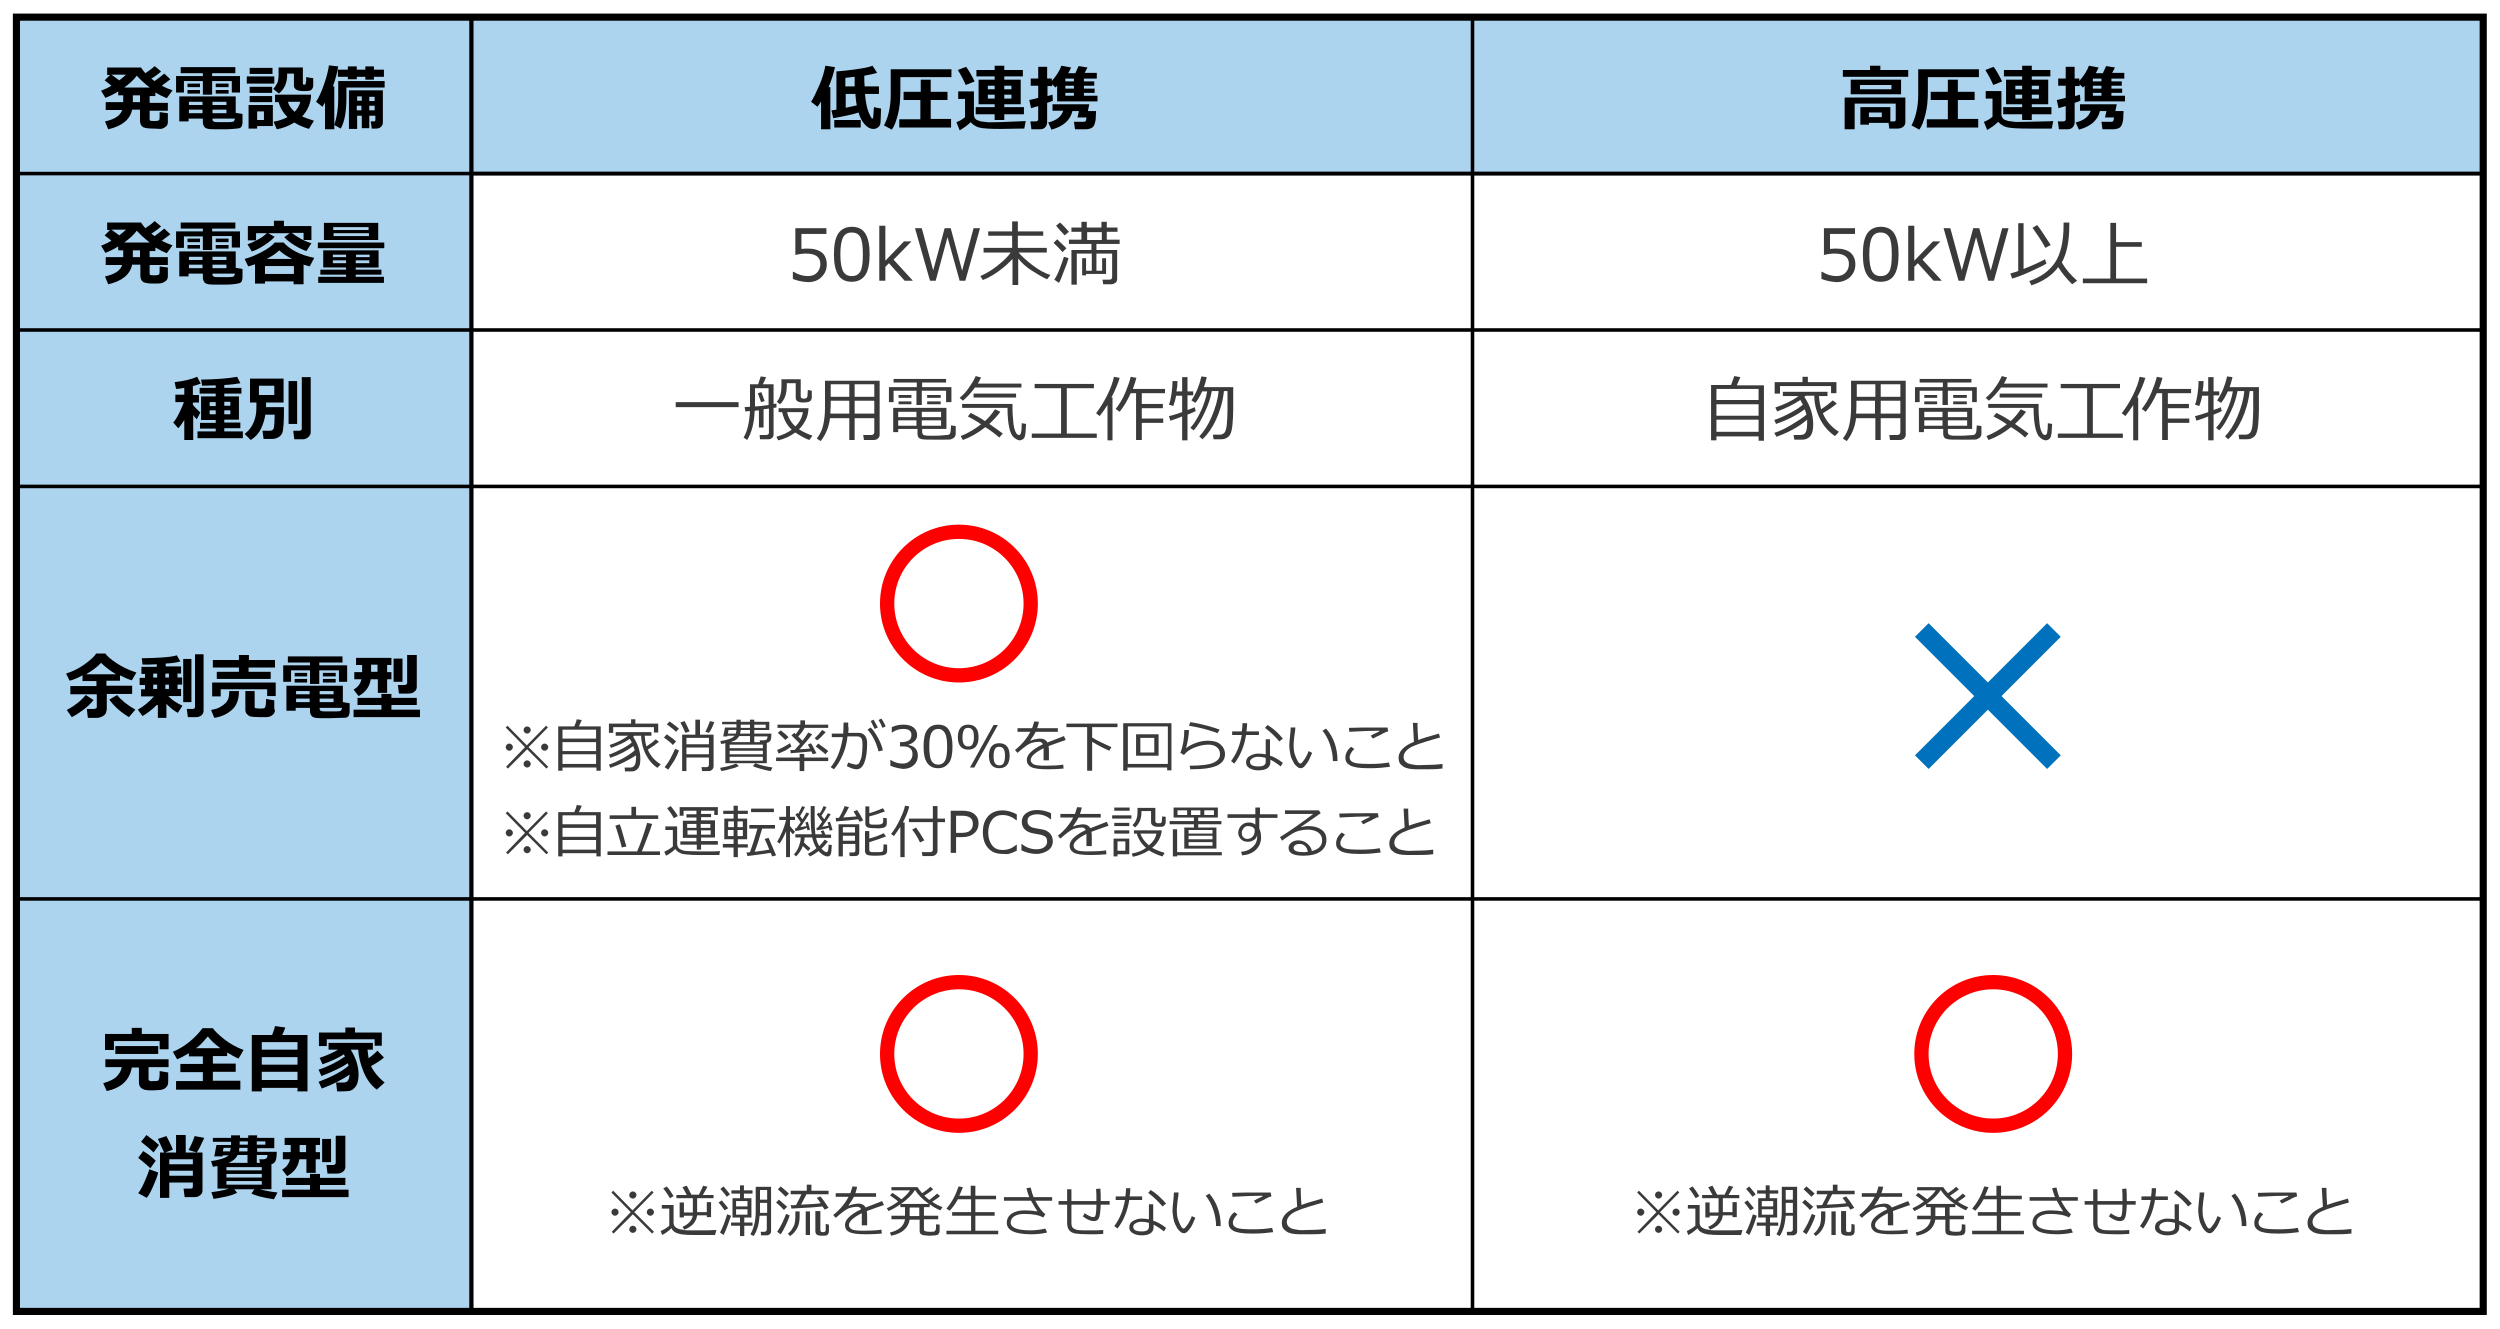 <?xml version="1.0" encoding="utf-8"?>
<!-- Generator: Adobe Illustrator 24.0.2, SVG Export Plug-In . SVG Version: 6.00 Build 0)  -->
<svg version="1.1" id="レイヤー_1" xmlns="http://www.w3.org/2000/svg" xmlns:xlink="http://www.w3.org/1999/xlink" x="0px"
	 y="0px" viewBox="0 0 700 372" style="enable-background:new 0 0 700 372;" xml:space="preserve">
<style type="text/css">
	.st0{fill:#ACD4EF;stroke:#000000;stroke-miterlimit:10;}
	.st1{fill:none;stroke:#000000;stroke-miterlimit:10;}
	.st2{fill:#3A3A3A;}
	.st3{fill:none;stroke:#000000;stroke-width:2;stroke-miterlimit:10;}
	.st4{fill:none;stroke:#FF0000;stroke-width:4;stroke-miterlimit:10;}
	.st5{fill:none;stroke:#0071BC;stroke-width:5.4;stroke-miterlimit:10;}
</style>
<g>
	<rect x="4.6" y="4.8" class="st0" width="690.7" height="43.8"/>
	<g>
		<rect x="4.6" y="4.8" class="st0" width="127.4" height="362.4"/>
		<rect x="132" y="4.8" class="st1" width="563.3" height="362.4"/>
		<g>
			<path d="M37,30.7c-0.6,2.8-2.8,4.6-6.7,5.5L29.4,34c2.7-0.6,4.3-1.6,4.8-3.2h-4.6v-2.2h4.9v-1.9h-1.4v-1.1
				c-1.1,0.7-2.3,1.3-3.6,1.8l-1.2-2c1-0.4,1.9-0.8,2.9-1.4l-1.9-1.5l1.5-1.5H30v-2.1h9.5c0.2,0.4,0.7,1,1.2,1.6
				c1.2-0.8,2-1.4,2.6-2l1.8,1.5c-0.5,0.5-1.4,1.2-2.7,2c0.3,0.3,0.6,0.5,0.9,0.7c1.1-0.8,2-1.5,2.7-2.1l1.7,1.6
				c-0.8,0.6-1.6,1.2-2.4,1.8c0.9,0.5,1.9,0.9,3,1.3l-1.6,2.2c-1-0.4-2-0.9-3.2-1.6v1h-1.6v1.9H47v2.2h-5.1v2.4
				c0,0.2,0.1,0.4,0.2,0.4s0.5,0.1,1.1,0.1c0.7,0,1.1-0.1,1.3-0.2s0.2-0.9,0.2-2.3l2.3,0.3v2.4c0,0.5-0.1,0.9-0.4,1.2
				s-0.6,0.5-1.1,0.7S44.1,36,42.8,36c-1.6,0-2.6-0.2-3-0.6s-0.6-0.9-0.6-1.7v-3H37z M31.2,20.9l2.2,1.6c0.7-0.5,1.3-1.1,1.9-1.6
				H31.2z M34.8,24.5h7.1c-1.4-1.1-2.6-2.2-3.6-3.3C37.5,22.3,36.3,23.4,34.8,24.5z M37.2,26.7v1.9h2v-1.9H37.2z"/>
			<path d="M67.2,25.9h-2.3v-3.2h-5.5v3.8h-2.6v-3.8h-5.3v3.2h-2.2v-4.6h7.5v-0.8h-6.2v-1.7h15.3v1.7h-6.5v0.8h7.8V25.9z M56.7,33.2
				h-3.9V34h-2.6v-7H66v4.6l1.9,0.3v2.4c0,0.4-0.1,0.7-0.2,1s-0.4,0.5-0.7,0.6S66,36,65.2,36.1s-1.9,0.1-3,0.1c-2,0-3.2,0-3.8-0.1
				s-1-0.3-1.2-0.6s-0.4-0.7-0.4-1.2V33.2z M56,24.4h-3.5v-1H56V24.4z M56,26.2h-3.5v-1H56V26.2z M52.9,29.4h3.8v-0.9h-3.8V29.4z
				 M56.7,30.7h-3.8v1h3.8V30.7z M59.5,29.4h3.9v-0.9h-3.9V29.4z M63.4,30.7h-3.9v1h3.9V30.7z M65.8,33.2h-6.3v0.3
				c0,0.3,0.2,0.5,0.5,0.6s1,0.1,2.1,0.1c0.6,0,1.2,0,1.9,0s1.1-0.1,1.2-0.1s0.2-0.1,0.3-0.2S65.7,33.6,65.8,33.2z M64,24.4h-3.6v-1
				H64V24.4z M64,26.2h-3.6v-1H64V26.2z"/>
			<path d="M76.8,23.4h-7.7v-2h7.7V23.4z M76.3,35.3H72v0.7h-2.4v-6.6h6.8V35.3z M76.3,20.7h-6.4v-1.7h6.4V20.7z M76.2,26h-6.3v-1.7
				h6.3V26z M76.2,28.6h-6.3v-1.7h6.3V28.6z M73.9,33.6v-2.4H72v2.4H73.9z M87.7,21.9V24c0,0.3-0.1,0.6-0.3,0.9s-0.4,0.4-0.7,0.5
				s-0.8,0.1-1.5,0.1c-0.5,0-1,0-1.4-0.1s-0.8-0.2-1.1-0.5s-0.4-0.6-0.4-0.9v-3.4h-1.9v0.1V21v0.2c0,0.9-0.2,1.9-0.6,2.8
				s-1,1.6-1.7,2.2l-1.6-1.3c0.4-0.4,0.8-1,1.1-1.6s0.4-1.4,0.4-2.4v-2h6.8v4.5c0,0.2,0.1,0.3,0.2,0.3h0.3c0.1,0,0.2,0,0.2-0.1
				s0.1-0.1,0.1-0.2s0-0.3,0.1-0.6s0-0.8,0-1.2L87.7,21.9z M87.1,26.4c0,2.4-0.9,4.5-2.5,6.2c0.7,0.3,1.7,0.7,3.3,1.2l-1.4,2.3
				c-1.6-0.5-3-1.1-4.1-1.8c-1.6,1-3.2,1.6-4.9,1.9l-0.9-2.1c1.6-0.3,2.9-0.8,3.9-1.3c-1.3-1.3-2.1-2.7-2.5-4.2h-1v-2.1H87.1z
				 M82.5,31.3c0.8-0.8,1.3-1.8,1.6-2.8h-3.5C80.9,29.6,81.6,30.5,82.5,31.3z"/>
			<path d="M93.5,36.2H91v-7.5c-0.2,0.3-0.4,0.7-0.7,1.2l-1.8-1.4c0.8-1.2,1.5-2.8,2.2-4.8s1.2-3.8,1.4-5.4l2.6,0.3
				c-0.3,1.9-0.8,3.7-1.5,5.6h0.4V36.2z M107.7,24.5H97v2.9c0,3.8-0.5,6.7-1.6,8.6l-1.8-1c0.7-2.1,1.1-4.5,1.1-7.2v-5.1h13V24.5z
				 M99.9,22.2h-2.5v-0.7h-2.8v-2h2.8v-0.9h2.5v0.9h2.4v-0.9h2.4v0.9h2.8v2h-2.8v0.8h-2.4v-0.8h-2.4V22.2z M104.9,32.4h-1.5v3.5
				h-2.1v-3.5h-1.3v3.7h-2.3V25.3h9.5v9c0,0.5-0.2,0.9-0.5,1.2s-0.8,0.5-1.3,0.5h-1.3l-0.3-2h0.8c0.4,0,0.5-0.1,0.5-0.4V32.4z
				 M101.3,28.2v-1.2h-1.3v1.2H101.3z M99.9,30.9h1.3v-1.3h-1.3V30.9z M103.4,27.1v1.2h1.5v-1.2H103.4z M103.4,30.9h1.5v-1.3h-1.5
				V30.9z"/>
		</g>
		<g>
			<path d="M232.5,36.2h-2.6v-7.8c-0.3,0.5-0.6,1-1,1.5l-1.8-1.4c0.7-1,1.4-2.6,2.3-4.6s1.4-3.9,1.7-5.5l2.7,0.4
				c-0.4,1.8-1,3.7-1.8,5.6h0.5V36.2z M240.4,31.5c-1.4,0.5-3.8,1-7.1,1.6l-0.5-2.2l1.4-0.2V20c1.5-0.1,3.4-0.3,5.5-0.6
				s3.7-0.6,4.6-1l1.3,2c-0.7,0.2-1.9,0.5-3.6,0.8v0.3c0,0.8,0,1.7,0.1,2.7l4,0v2.1h-3.9c0.2,2.2,0.5,3.9,1,5.1s0.9,1.8,1,1.8
				c0.2,0,0.3-0.1,0.3-0.4s0.1-1.2,0.2-2.8l2,0.4c-0.1,2.4-0.1,3.7-0.2,4.2s-0.3,0.8-0.7,1.1s-0.8,0.4-1.3,0.4
				c-0.8,0-1.6-0.4-2.4-1.3S240.7,32.7,240.4,31.5z M241,35.7h-7.4v-2.1h7.4V35.7z M239.3,21.5c-1,0.1-1.9,0.2-2.6,0.3v2.4l2.6,0
				C239.3,23.3,239.3,22.4,239.3,21.5z M236.7,30.2c1.3-0.3,2.3-0.5,3.2-0.7c-0.2-0.9-0.3-2-0.4-3.2h-2.7V30.2z"/>
			<path d="M266.4,21.6h-14.3v4.1c0,2.4-0.2,4.5-0.7,6.4s-1,3.3-1.7,4.2l-2.2-1.2c0.4-0.7,0.9-1.8,1.3-3.4s0.6-3.3,0.6-5.2l0-7.1h17
				V21.6z M266.3,35.7h-14.5v-2.3h5.9V28H253v-2.3h4.8v-3.4h2.8v3.4h4.7V28h-4.7v5.3h5.7V35.7z"/>
			<path d="M287.2,33.9l-0.4,2.1c-0.1,0-0.2,0-0.4,0l-6.1,0.1c-2.9,0-5-0.1-6.2-0.4c-1-0.3-1.8-0.9-2.3-1.5c-1,1-2.1,1.7-3.1,2.3
				l-0.9-2.3c0.9-0.3,1.7-0.8,2.4-1.4v-5.1h-1.9v-2.1h4.4v6.6c0,0.3,0.1,0.6,0.3,0.9s0.4,0.5,0.8,0.6s0.7,0.3,0.9,0.3
				c0.6,0.1,1.1,0.1,1.6,0.2s1.6,0,3.5,0C283.6,34,286.1,34,287.2,33.9z M272.9,22.8l-2.5,1c-0.4-1-1.1-2.4-2.2-4.2l2.3-0.9
				C271.2,19.6,272,21,272.9,22.8z M286.7,32h-5.5v1.6h-2.7V32h-5.3v-2h5.3v-0.8h-4.5v-6.9h4.5v-0.9h-5.1v-1.8h5.1v-1.2h2.7v1.2h5.2
				v1.8h-5.2v0.9h4.6v6.9h-4.6V30h5.5V32z M276.6,25h1.9v-1h-1.9V25z M278.5,26.5h-1.9v1.1h1.9V26.5z M281.2,25h2v-1h-2V25z
				 M283.2,26.5h-2v1.1h2V26.5z"/>
			<path d="M294.8,28.2c-0.4,0.2-0.9,0.4-1.6,0.6v5.4c0,0.6-0.2,1.1-0.6,1.5s-0.9,0.5-1.6,0.5h-2.2l-0.3-2.2h1.5
				c0.4,0,0.7-0.2,0.7-0.6v-3.7c-0.9,0.3-1.5,0.4-2,0.6l-0.5-2.3c0.5-0.1,1.4-0.3,2.5-0.6v-3.4h-2.1v-2h2.1v-3.3h2.5v3.3h1.3v0.7
				c1.3-1.5,2.2-2.9,2.7-4.3l2.7,0.5c-0.2,0.5-0.5,1.1-0.8,1.6h2c0.4-0.9,0.7-1.5,0.9-2l2.5,0.4c-0.1,0.2-0.4,0.7-0.8,1.5h3.4V22
				h-3.6v0.8h2.9V24h-2.9v0.8h3V26h-3v0.8h3.8v1.6h-11.3v-4.4c-0.1,0.2-0.3,0.3-0.5,0.5l-0.9-0.9v0.5h-1.3v2.8
				c0.7-0.2,1.2-0.3,1.4-0.4L294.8,28.2z M300.3,31c-0.6,2.7-2.6,4.4-5.9,5.3l-0.9-2c2.4-0.6,3.7-1.7,4.2-3.3h-3v-1.8H305l-0.4,1.9
				h2.3l-0.1,2.1c0,0.4-0.1,0.9-0.3,1.5s-0.5,1-1,1.2s-0.9,0.3-1.4,0.3s-1.5,0-3.1,0l-0.3-2.1h2.7c0.2,0,0.4,0,0.5-0.1
				s0.3-0.5,0.3-1.1h-2.5l0.4-1.8H300.3z M298.3,22v0.8h2.4V22H298.3z M298.3,24v0.8h2.4V24H298.3z M298.3,26v0.8h2.4V26H298.3z"/>
		</g>
		<g>
			<path d="M534.3,21.5h-18.3v-1.9h7.6v-1.2h2.9v1.2h7.8V21.5z M528.8,34.4l-5.5,0v0.5h-2.4v-4.9h8.4v4h1c0.4,0,0.5-0.2,0.5-0.5V29
				h-11.5v7.2h-2.8v-8.9h17v6.8c0,0.6-0.2,1.1-0.6,1.4s-0.9,0.5-1.5,0.5h-2.4L528.8,34.4z M532.3,26.4h-14.1v-4.1h14.1V26.4z
				 M529.6,25v-1.2h-8.8V25H529.6z M526.9,32.8v-1.3h-3.6v1.3H526.9z"/>
			<path d="M554.1,21.6h-14.3v4.1c0,2.4-0.2,4.5-0.7,6.4s-1,3.3-1.7,4.2l-2.2-1.2c0.4-0.7,0.9-1.8,1.3-3.4s0.6-3.3,0.6-5.2l0-7.1h17
				V21.6z M554,35.7h-14.5v-2.3h5.9V28h-4.8v-2.3h4.8v-3.4h2.8v3.4h4.7V28h-4.7v5.3h5.7V35.7z"/>
			<path d="M574.9,33.9l-0.4,2.1c-0.1,0-0.2,0-0.4,0L568,36c-2.9,0-5-0.1-6.2-0.4c-1-0.3-1.8-0.9-2.3-1.5c-1,1-2.1,1.7-3.1,2.3
				l-0.9-2.3c0.9-0.3,1.7-0.8,2.4-1.4v-5.1h-1.9v-2.1h4.4v6.6c0,0.3,0.1,0.6,0.3,0.9s0.4,0.5,0.8,0.6s0.7,0.3,0.9,0.3
				c0.6,0.1,1.1,0.1,1.6,0.2s1.6,0,3.5,0C571.3,34,573.8,34,574.9,33.9z M560.6,22.8l-2.5,1c-0.4-1-1.1-2.4-2.2-4.2l2.3-0.9
				C558.9,19.6,559.7,21,560.6,22.8z M574.4,32h-5.5v1.6h-2.7V32h-5.3v-2h5.3v-0.8h-4.5v-6.9h4.5v-0.9h-5.1v-1.8h5.1v-1.2h2.7v1.2
				h5.2v1.8h-5.2v0.9h4.6v6.9h-4.6V30h5.5V32z M564.3,25h1.9v-1h-1.9V25z M566.2,26.5h-1.9v1.1h1.9V26.5z M568.9,25h2v-1h-2V25z
				 M570.9,26.5h-2v1.1h2V26.5z"/>
			<path d="M582.5,28.2c-0.4,0.2-0.9,0.4-1.6,0.6v5.4c0,0.6-0.2,1.1-0.6,1.5s-0.9,0.5-1.6,0.5h-2.2l-0.3-2.2h1.5
				c0.4,0,0.7-0.2,0.7-0.6v-3.7c-0.9,0.3-1.5,0.4-2,0.6l-0.5-2.3c0.5-0.1,1.4-0.3,2.5-0.6v-3.4h-2.1v-2h2.1v-3.3h2.5v3.3h1.3v0.7
				c1.3-1.5,2.2-2.9,2.7-4.3l2.7,0.5c-0.2,0.5-0.5,1.1-0.8,1.6h2c0.4-0.9,0.7-1.5,0.9-2l2.5,0.4c-0.1,0.2-0.4,0.7-0.8,1.5h3.4V22
				h-3.6v0.8h2.9V24h-2.9v0.8h3V26h-3v0.8h3.8v1.6h-11.3v-4.4c-0.1,0.2-0.3,0.3-0.5,0.5l-0.9-0.9v0.5h-1.3v2.8
				c0.7-0.2,1.2-0.3,1.4-0.4L582.5,28.2z M588,31c-0.6,2.7-2.6,4.4-5.9,5.3l-0.9-2c2.4-0.6,3.7-1.7,4.2-3.3h-3v-1.8h10.3l-0.4,1.9
				h2.3l-0.1,2.1c0,0.4-0.1,0.9-0.3,1.5s-0.5,1-1,1.2s-0.9,0.3-1.4,0.3s-1.5,0-3.1,0l-0.3-2.1h2.7c0.2,0,0.4,0,0.5-0.1
				s0.3-0.5,0.3-1.1h-2.5l0.4-1.8H588z M586,22v0.8h2.4V22H586z M586,24v0.8h2.4V24H586z M586,26v0.8h2.4V26H586z"/>
		</g>
		<g>
			<path class="st2" d="M222,78.1v-2h0.2c1.3,0.8,2.6,1.2,4,1.2c1.1,0,1.9-0.3,2.5-0.9s1-1.4,1-2.5c0-1.9-1.3-2.9-4-2.9
				c-0.8,0-1.8,0.1-3,0.4v-7.5h8.7v1.6h-7v4.2c0.9-0.1,1.4-0.1,1.7-0.1c1.8,0,3.1,0.4,4,1.1s1.4,1.9,1.4,3.3c0,1.5-0.5,2.6-1.5,3.6
				s-2.3,1.4-3.8,1.4C224.6,78.9,223.2,78.6,222,78.1z"/>
			<path class="st2" d="M238.5,78.9c-1.7,0-3-0.6-3.8-1.9s-1.2-3.2-1.2-5.8s0.4-4.6,1.2-5.8s2.1-1.9,3.8-1.9c1.7,0,3,0.6,3.8,1.9
				s1.2,3.2,1.2,5.8c0,2.6-0.4,4.6-1.2,5.8S240.2,78.9,238.5,78.9z M238.5,65.1c-1.1,0-1.9,0.4-2.4,1.3s-0.8,2.5-0.8,4.8
				c0,2.3,0.3,3.9,0.8,4.8s1.3,1.3,2.4,1.3s1.9-0.4,2.4-1.3s0.7-2.5,0.7-4.8c0-2.3-0.2-3.9-0.7-4.8S239.6,65.1,238.5,65.1z"/>
			<path class="st2" d="M255.6,78.6h-2.3l-4.4-4.9l-1,1v3.9h-1.7V63.2h1.7V73l5.2-5.4h2.1l-5,5.1L255.6,78.6z"/>
			<path class="st2" d="M274.4,63.9l-4.1,14.7h-1.6l-3.4-12.2l-3.3,12.2h-1.6l-4.2-14.7h1.9l3.2,11.8l3.2-11.8h1.7l3.2,11.9
				l3.2-11.9H274.4z"/>
			<path class="st2" d="M275.2,78.4l-0.7-1.1c1.6-0.7,3.3-1.7,4.9-3s2.8-2.4,3.6-3.6h-7.6v-1.3h8v-3.4h-6.7v-1.2h6.7v-2.8h1.6v2.8
				h7.1v1.2h-7.1v3.4h8.1v1.3h-7.9c1,1.2,2.4,2.4,4.1,3.7s3.3,2.1,4.8,2.6l-0.9,1.2c-1.4-0.6-2.8-1.5-4.4-2.5s-2.8-2.2-3.7-3.3v7.4
				h-1.6v-7.3c-1,1.1-2.2,2.2-3.7,3.3S276.8,77.8,275.2,78.4z"/>
			<path class="st2" d="M297.5,70.6c-0.5-0.6-1.3-1.5-2.5-2.6l1-1c0.5,0.5,1.4,1.3,2.6,2.5L297.5,70.6z M296.5,79.2l-1.3-0.9
				c0.5-0.7,1-1.7,1.5-3s0.9-2.4,1.2-3.4l1.3,0.4c-0.3,1-0.7,2.2-1.3,3.6S297,78.5,296.5,79.2z M298.1,65.9
				c-1.3-1.4-2.1-2.3-2.4-2.7l1.1-0.9c1,0.9,1.8,1.8,2.5,2.6L298.1,65.9z M311.1,79.6h-2.2l-0.2-1.3h1.9c0.5,0,0.8-0.2,0.8-0.7v-6.6
				h-4.4v4.8h1.6v-3.5h1.1v4.4h-5.6v0.4h-1.1v-4.8h1.1v3.5h1.6v-4.8h-4.2v8.7h-1.5V70h5.6v-1.7h-6.3v-1.2h3.5v-2.2h-2.8v-1.2h2.8
				v-1.6h1.5v1.6h4.1v-1.6h1.5v1.6h3v1.2h-3v2.2h3.6v1.2h-6.5V70h5.8v8.2c0,0.4-0.2,0.8-0.5,1S311.6,79.6,311.1,79.6z M304.4,67.2
				h4.1v-2.2h-4.1V67.2z"/>
		</g>
		<g>
			<path class="st2" d="M510,78.1v-2h0.2c1.3,0.8,2.6,1.2,4,1.2c1.1,0,1.9-0.3,2.5-0.9s1-1.4,1-2.5c0-1.9-1.3-2.9-4-2.9
				c-0.8,0-1.8,0.1-3,0.4v-7.5h8.7v1.6h-7v4.2c0.9-0.1,1.4-0.1,1.7-0.1c1.8,0,3.1,0.4,4,1.1c0.9,0.8,1.4,1.9,1.4,3.3
				c0,1.5-0.5,2.6-1.5,3.6c-1,0.9-2.3,1.4-3.8,1.4C512.7,78.9,511.3,78.6,510,78.1z"/>
			<path class="st2" d="M526.6,78.9c-1.7,0-3-0.6-3.8-1.9c-0.8-1.2-1.2-3.2-1.2-5.8s0.4-4.6,1.2-5.8c0.8-1.2,2.1-1.9,3.8-1.9
				c1.7,0,3,0.6,3.8,1.9s1.2,3.2,1.2,5.8c0,2.6-0.4,4.6-1.2,5.8C529.6,78.3,528.3,78.9,526.6,78.9z M526.6,65.1
				c-1.1,0-1.9,0.4-2.4,1.3c-0.5,0.9-0.8,2.5-0.8,4.8c0,2.3,0.3,3.9,0.8,4.8c0.5,0.9,1.3,1.3,2.4,1.3s1.9-0.4,2.4-1.3
				s0.7-2.5,0.7-4.8c0-2.3-0.2-3.9-0.7-4.8C528.5,65.6,527.7,65.1,526.6,65.1z"/>
			<path class="st2" d="M543.7,78.6h-2.3l-4.4-4.9l-1,1v3.9h-1.7V63.2h1.7V73l5.2-5.4h2.1l-5,5.1L543.7,78.6z"/>
			<path class="st2" d="M562.4,63.9l-4.1,14.7h-1.6l-3.4-12.2L550,78.6h-1.6l-4.2-14.7h1.9l3.2,11.8l3.2-11.8h1.7l3.2,11.9l3.2-11.9
				H562.4z"/>
			<path class="st2" d="M563.4,78l-0.5-1.4c0.6-0.2,1.3-0.4,2.2-0.7V62.5h1.5v12.8c2.6-1,4.5-1.9,6-2.7l0.4,1.2
				c-0.6,0.4-2,1.1-4.2,2.1C566.7,76.9,564.8,77.6,563.4,78z M580.2,79.6c-1.6-1.6-2.9-3.2-3.9-4.8c-1.7,2.3-4.2,4-7.5,5.1l-0.6-1.2
				c3.2-1.1,5.6-2.8,7.2-5.2c1.6-2.4,2.4-5.9,2.4-10.5v-0.7h1.6v0.8c0,4.5-0.7,7.9-2.1,10.4c1.1,1.9,2.6,3.6,4.3,5.1L580.2,79.6z
				 M572.7,69.4c-1-1.9-2.3-3.8-3.6-5.6l1.3-0.8c0.9,1.1,2.1,3,3.8,5.6L572.7,69.4z"/>
			<path class="st2" d="M583.2,79.3V78h7.7V62.4h1.6v5.4h7.2v1.3h-7.2V78h8.7v1.3H583.2z"/>
		</g>
		<g>
			<path class="st2" d="M189.2,114v-1.4h17.6v1.4H189.2z"/>
			<path class="st2" d="M212.5,119.9v-5l-1.2,0.1c-0.1,3.5-0.9,6.3-2.1,8.2l-1-0.7c1-1.6,1.6-4,1.8-7.4l-1.3,0.1l-0.2-1.2
				c0.2,0,0.7-0.1,1.5-0.1v-6.3h2.3c0.1-0.3,0.3-1.1,0.7-2.2l1.5,0.2c-0.3,0.8-0.6,1.4-0.9,2h3v5.5l0.8-0.1v1.1
				c-0.2,0-0.4,0.1-0.8,0.1v7.4c0,0.4-0.1,0.7-0.4,1s-0.7,0.4-1.1,0.4h-2.3l-0.1-1.2h1.9c0.2,0,0.3-0.1,0.5-0.2s0.2-0.3,0.2-0.5
				v-6.7l-1.5,0.2v5.1H212.5z M215.2,113.4v-4.7h-3.8v5.1C212.3,113.8,213.6,113.6,215.2,113.4z M213.1,112.6l-0.9-2.5l1-0.3
				l0.9,2.5L213.1,112.6z M223.7,120.2c1.1,0.7,2.4,1.3,3.8,1.8l-0.9,1.2c-1.4-0.5-2.7-1.3-3.9-2.1c-1.4,1-3,1.8-4.8,2.2l-0.5-1
				c1.7-0.5,3.1-1.1,4.3-2l0,0c-0.5-0.4-1-1-1.5-1.8s-0.9-1.9-1.2-3.1h-1v-1.1h8.4c-0.1,1.3-0.3,2.4-0.8,3.3
				S224.6,119.4,223.7,120.2z M227.3,111.4c0,0.2-0.1,0.4-0.2,0.6s-0.3,0.4-0.6,0.5s-0.8,0.2-1.5,0.2c-0.4,0-0.8,0-1.1-0.1
				s-0.6-0.2-0.8-0.4s-0.3-0.5-0.3-0.8v-4.1h-2.5v0.7c0,2.3-0.6,4-1.9,5.2l-0.9-0.7c0.9-1,1.3-2.5,1.3-4.4v-1.9h5.4v4.7
				c0,0.4,0.2,0.7,0.6,0.7h0.5c0.4,0,0.7-0.2,0.8-0.7c0-0.1,0-0.7,0.1-1.7l1.1,0.2V111.4z M222.7,119.4c1.2-1.2,1.9-2.5,2.1-4h-4.4
				C220.7,116.9,221.5,118.3,222.7,119.4z"/>
			<path class="st2" d="M244.8,117.1h-5.5v6.1h-1.5v-6.1h-5.4c-0.3,2.5-1.2,4.6-2.6,6.4l-1.1-0.7c0.9-1.2,1.5-2.4,1.8-3.8
				s0.5-3,0.5-4.7v-7.7h15.3v15.2c0,0.4-0.2,0.7-0.5,1s-0.8,0.4-1.2,0.4h-2.7l-0.2-1.4h2.2c0.6,0,0.9-0.3,0.9-0.8V117.1z
				 M232.5,115.8h5.3v-3.6h-5.2v1.6C232.6,114.1,232.5,114.7,232.5,115.8z M237.8,107.6h-5.2v3.5h5.2V107.6z M244.8,111.1v-3.5h-5.5
				v3.5H244.8z M239.3,115.8h5.5v-3.6h-5.5V115.8z"/>
			<path class="st2" d="M264.9,112.6v-3.2h-6.8v4h-1.5v-4h-6.4v3.2h-1.3v-4.2h7.8v-1.3h-6.5v-1h14.7l0,1h-6.7v1.3h8.2v4.2H264.9z
				 M251.5,120.2v0.8h-1.4v-6.8H265v5.9h-6.8v0.9c0,0.2,0.1,0.4,0.2,0.6s0.3,0.2,0.6,0.3s0.6,0.1,1.2,0.1s1.1,0,1.6,0
				c0.7,0,1.3,0,2.1-0.1s1.2-0.1,1.4-0.1s0.3-0.1,0.5-0.2s0.2-0.3,0.3-0.5s0.1-0.9,0.2-2l1.3,0.2v2.2c0,0.3-0.1,0.5-0.2,0.7
				s-0.3,0.4-0.5,0.5s-0.4,0.2-0.6,0.3s-0.8,0.1-1.9,0.1s-2,0-2.9,0c-1.6,0-2.7,0-3.2-0.1s-0.9-0.2-1.1-0.5s-0.3-0.6-0.3-1.1v-1.3
				H251.5z M251.5,116.8h5.1v-1.5h-5.1V116.8z M256.6,117.7h-5.1v1.5h5.1V117.7z M251.6,111.4v-0.8h3.6v0.8H251.6z M251.6,113.2
				v-0.8h3.6v0.8H251.6z M258.1,116.8h5.4v-1.5h-5.4V116.8z M263.5,117.7h-5.4v1.5h5.4V117.7z M259.6,111.4v-0.8h3.8v0.8H259.6z
				 M259.6,113.2v-0.8h3.8v0.8H259.6z"/>
			<path class="st2" d="M273,108.5c-1.2,1.6-2.3,2.8-3.4,3.7l-0.9-0.8c0.8-0.7,1.7-1.5,2.5-2.7s1.5-2.2,2-3.4l1.5,0.4
				c-0.3,0.6-0.6,1.2-0.9,1.7H286v1.1H273z M275.9,119.6c-2,1.6-4.1,2.8-6.3,3.6l-0.6-1.1c2.1-0.8,4-2,5.7-3.3
				c-1.6-1.1-2.9-1.8-3.7-2.2l0.8-1c1.2,0.6,2.5,1.3,4,2.3c1.1-1,2-2.1,2.8-3.3l1.5,0.7c-0.8,1.1-1.8,2.2-3.1,3.4
				c1.5,1,2.7,1.9,3.8,2.7l-1,1.1C278.9,121.7,277.6,120.7,275.9,119.6z M283.9,122.5c-0.6-0.5-1-1.4-1.3-2.7s-0.5-3.2-0.5-5.6
				h-12.7v-1.1h14.1l0,1.7c0,0.8,0.1,1.8,0.2,3.1s0.3,2.2,0.6,2.9s0.6,1,1,1c0.3,0,0.5-0.2,0.6-0.7s0.2-1.3,0.2-2.6l1.2,0.2
				c0,0.4-0.1,1-0.1,1.6s-0.1,1.2-0.2,1.7s-0.3,0.8-0.6,1s-0.6,0.3-1,0.3C285,123.2,284.5,123,283.9,122.5z M272.6,111.3v-1.1h11.9
				v1.1H272.6z"/>
			<path class="st2" d="M288.9,122.6v-1.2h8.2v-12.7h-7.4v-1.2h16.6v1.2h-7.6v12.7h8.4v1.2H288.9z"/>
			<path class="st2" d="M310.1,123.4v-10c-0.7,1.1-1.4,2.1-2.2,3.1l-1-0.8c1-1.3,2.1-3,3.1-5s1.6-3.7,1.9-5.2l1.6,0.3
				c-0.4,1.4-1.1,3.2-2.3,5.5h0.3v12H310.1z M318.1,123.3v-13.2h-1.5c-0.9,2-1.9,3.7-3.1,5.2l-1.1-0.8c1.1-1.4,2-2.9,2.7-4.6
				s1.2-3.1,1.5-4.4l1.6,0.3c-0.3,1-0.6,2.1-1,3.1h9v1.2h-6.5v3h5.9v1.2h-5.9v2.9h6v1.2h-6v4.8H318.1z"/>
			<path class="st2" d="M327.7,117.8l-0.4-1.3c0.7-0.1,1.9-0.5,3.7-1.1v-4.6h-1.7c-0.2,1.2-0.5,2.1-0.8,2.9l-1.2-0.4
				c0.3-0.7,0.5-1.6,0.7-2.9s0.3-2.5,0.3-3.7l1.4,0c0,1-0.1,2-0.3,2.9h1.6v-4h1.5v4h1.6v1.1h-1.6v4.1c0.8-0.3,1.5-0.5,2-0.8l0.3,1.1
				c-0.4,0.2-1.2,0.6-2.3,1v7.2h-1.5v-6.7C329.6,117.2,328.5,117.5,327.7,117.8z M334.2,120.5l-0.9-0.7c1.1-1.2,2-2.7,2.9-4.6
				s1.5-3.8,1.8-5.6h-1.4c-0.6,1.3-1.2,2.4-1.9,3.2l-1.1-0.7c1.3-1.9,2.2-4.1,2.8-6.7l1.5,0.2c-0.2,1-0.5,1.9-0.8,2.8h8.2v6.3
				c0,1.6-0.1,2.9-0.2,4.1s-0.3,2-0.5,2.5s-0.4,0.8-0.8,1.1s-0.7,0.4-1,0.5s-1.1,0.1-2.3,0.1c-0.3,0-0.6,0-0.7,0l-0.2-1.3h2
				c0.5,0,0.9-0.2,1.2-0.5s0.6-1.1,0.7-2.3s0.2-2.6,0.2-4.2v-5.2h-1c-0.3,2.9-1.1,5.6-2.2,8s-2.4,4.2-3.8,5.5l-0.9-0.8
				c1.3-1.4,2.5-3.2,3.5-5.6s1.7-4.7,1.9-7.1h-1.9c-0.3,1.8-0.9,3.7-1.9,5.8S335.5,119.2,334.2,120.5z"/>
		</g>
		<g>
			<path class="st2" d="M153.5,214.7l-0.5,0.5l-5.4-5.4l-5.4,5.4l-0.5-0.5l5.3-5.5l-5.4-5.5l0.5-0.5l5.4,5.5l5.4-5.5l0.5,0.5
				l-5.4,5.5L153.5,214.7z M141.6,209.2c0-0.3,0.1-0.5,0.3-0.7c0.2-0.2,0.4-0.3,0.7-0.3c0.3,0,0.5,0.1,0.7,0.3
				c0.2,0.2,0.3,0.4,0.3,0.7s-0.1,0.5-0.3,0.7c-0.2,0.2-0.4,0.3-0.7,0.3c-0.3,0-0.5-0.1-0.7-0.3
				C141.7,209.7,141.6,209.4,141.6,209.2z M146.6,204.4c0-0.3,0.1-0.5,0.3-0.7c0.2-0.2,0.4-0.3,0.7-0.3c0.3,0,0.5,0.1,0.7,0.3
				c0.2,0.2,0.3,0.4,0.3,0.7s-0.1,0.5-0.3,0.7c-0.2,0.2-0.4,0.3-0.7,0.3c-0.3,0-0.5-0.1-0.7-0.3
				C146.7,204.9,146.6,204.6,146.6,204.4z M146.6,213.9c0-0.3,0.1-0.5,0.3-0.7c0.2-0.2,0.4-0.3,0.7-0.3c0.3,0,0.5,0.1,0.7,0.3
				c0.2,0.2,0.3,0.4,0.3,0.7s-0.1,0.5-0.3,0.7c-0.2,0.2-0.4,0.3-0.7,0.3c-0.3,0-0.5-0.1-0.7-0.3
				C146.7,214.4,146.6,214.2,146.6,213.9z M151.5,209.2c0-0.3,0.1-0.5,0.3-0.7c0.2-0.2,0.4-0.3,0.7-0.3c0.3,0,0.5,0.1,0.7,0.3
				s0.3,0.4,0.3,0.7s-0.1,0.5-0.3,0.7s-0.4,0.3-0.7,0.3c-0.3,0-0.5-0.1-0.7-0.3C151.6,209.7,151.5,209.4,151.5,209.2z"/>
			<path class="st2" d="M166.9,214.9h-9.4v0.9h-1.2v-12.4h4.5c0.4-0.9,0.6-1.5,0.7-2l1.4,0.2c-0.2,0.5-0.5,1.1-0.8,1.8h6.1v12.4
				h-1.2V214.9z M166.9,206.8v-2.5h-9.4v2.5H166.9z M157.5,210.3h9.4v-2.5h-9.4V210.3z M157.5,213.9h9.4v-2.7h-9.4V213.9z"/>
			<path class="st2" d="M170.9,215l-0.4-0.9c1-0.3,2.3-0.9,3.8-1.7s2.6-1.6,3.4-2.3c-0.1-0.4-0.2-0.8-0.4-1.2
				c-1.7,1.3-3.8,2.4-6.4,3.3l-0.4-0.9c1.2-0.4,2.4-1,3.6-1.6c1.2-0.6,2.1-1.2,2.8-1.8c-0.2-0.3-0.3-0.7-0.6-1
				c-1.4,1-3.2,1.8-5.2,2.5l-0.4-0.8c1.9-0.6,3.7-1.5,5.2-2.6h-3.5v-1h10v1h-1.9c0.1,1,0.2,2,0.5,3c1.1-0.7,2-1.4,2.6-2l0.9,0.7
				c-0.7,0.6-1.8,1.4-3.1,2.2c0.7,1.7,1.9,3.1,3.6,4.1l-0.9,1c-1.4-0.9-2.5-2.2-3.3-3.8c-0.8-1.6-1.2-3.3-1.3-5.2h-1.9
				c-0.1,0.1-0.2,0.1-0.3,0.3c1.3,2,2,4,2,6.2c0,1.3-0.2,2.2-0.7,2.7c-0.4,0.5-1,0.8-1.7,0.8h-1.9l-0.1-1.1c0.7,0,1.2,0,1.6,0
				c0.4,0,0.7-0.1,0.9-0.3c0.2-0.2,0.4-0.4,0.5-0.8c0.1-0.4,0.2-0.9,0.2-1.5v-0.1c0-0.3,0-0.5,0-0.7
				C175.9,212.9,173.6,214.1,170.9,215z M183.1,205.2v-1.6h-11.4v1.6h-1.2v-2.6h6.2v-1.2h1.2v1.2h6.4v2.5H183.1z"/>
			<path class="st2" d="M188.4,208.6c-0.5-0.6-1.4-1.3-2.5-2.1l0.8-0.9c1.1,0.8,2,1.4,2.6,2L188.4,208.6z M187.1,215.5l-1-0.7
				c0.4-0.5,1-1.3,1.6-2.4c0.6-1.1,1-2,1.3-2.7l1.1,0.4c-0.2,0.7-0.6,1.6-1.2,2.7C188.2,213.8,187.7,214.7,187.1,215.5z
				 M189.3,204.9c-0.4-0.4-1.2-1.1-2.6-2.1l0.8-0.8c1.1,0.8,2,1.5,2.6,2L189.3,204.9z M191.9,205.2c-0.4-1-0.9-2-1.4-2.9l1.2-0.4
				c0.5,0.9,0.9,1.9,1.4,2.9L191.9,205.2z M198.5,212.1h-6.3v3.8H191v-10.2h3.7v-4.2h1.3v4.2h3.8v8.8c0,0.4-0.1,0.7-0.4,1
				s-0.6,0.4-1,0.4h-1.8l-0.2-1.1h1.5c0.2,0,0.3-0.1,0.4-0.2c0.1-0.1,0.2-0.2,0.2-0.4V212.1z M198.5,208.4v-1.8h-6.3v1.8H198.5z
				 M192.2,211.2h6.3v-1.9h-6.3V211.2z M198.5,205.2l-1-0.3c0.4-0.7,0.8-1.7,1.3-3l1.2,0.3C199.5,203.6,199,204.6,198.5,205.2z"/>
			<path class="st2" d="M202,215.9l-0.4-0.9c2-0.3,3.5-0.8,4.5-1.2l0.8,0.7c-0.6,0.3-1.3,0.6-2.4,0.8
				C203.6,215.6,202.7,215.8,202,215.9z M203.1,213.7v-5.6c-0.4,0.1-0.8,0.2-1.2,0.2l-0.2-0.8c2.1-0.3,3.4-0.8,4-1.5h-2l-0.1,0.2
				h-1.1l0.5-2.5h3.2v-0.9h-4v-0.7h4v-0.6h1.2v0.6h2.6v-0.6h1.2v0.6h4.2v2.3h-4.2v1h4.8c0,0.8-0.1,1.4-0.2,1.8
				c-0.2,0.4-0.5,0.7-1.1,0.8v5.7H203.1z M206,205.4c0.1-0.3,0.2-0.6,0.2-1H204l-0.2,1H206z M204.3,209.5h9.3v-1h-9.3V209.5z
				 M204.3,211.2h9.3v-1h-9.3V211.2z M213.6,211.9h-9.3v1.1h9.3V211.9z M204.6,207.8h5.4v-1.7h-3c-0.3,0.4-0.6,0.8-1,1.1
				C205.6,207.4,205.1,207.6,204.6,207.8z M207.4,204.4c0,0.4-0.1,0.7-0.2,1h2.8v-1H207.4z M207.4,202.9v0.9h2.6v-0.9H207.4z
				 M215.8,215.9c-0.8-0.1-1.6-0.3-2.7-0.6c-1-0.3-1.8-0.5-2.3-0.8l0.7-0.8c1.2,0.5,2.8,0.9,4.8,1.2L215.8,215.9z M211.2,203.8h3.2
				v-0.9h-3.2V203.8z M211.2,207.8h1.6l-0.1-0.5h1c0.4,0,0.7-0.1,0.9-0.2s0.3-0.5,0.3-0.9h-3.7V207.8z"/>
			<path class="st2" d="M223.9,215.9v-2.8h-6.6v-1h6.6v-1h1.3v1h6.7v1h-6.7v2.8H223.9z M218,211l-0.4-1c1-0.4,2.2-1,3.6-1.9l0.4,0.9
				c-0.3,0.2-0.8,0.6-1.6,1.1C219.1,210.5,218.4,210.8,218,211z M221.4,210.9l-0.1-0.9l1.2,0c0.4-0.5,0.9-1,1.5-1.7
				c-0.7-0.7-1.5-1.6-2.4-2.4l0.8-0.7c0.1,0.1,0.3,0.2,0.4,0.4c0.4-0.6,0.8-1.1,1.2-1.8h-6.3v-0.9h6.4v-1.2h1.3v1.2h6.5v0.9h-6.6
				c-0.5,0.9-1.1,1.7-1.8,2.4l1.2,1.2c0.7-0.9,1.2-1.6,1.6-2.3l1.1,0.5c-0.8,1.1-2,2.5-3.5,4.2c1.2-0.1,2.1-0.1,2.9-0.2
				c-0.2-0.4-0.4-0.8-0.6-1.1l0.9-0.4c0.3,0.5,0.8,1.4,1.5,2.8l-1,0.3c-0.1-0.1-0.2-0.4-0.4-0.8
				C225.6,210.6,223.7,210.7,221.4,210.9z M219.9,207.2c-0.4-0.4-1.1-1.1-2.1-2l0.8-0.7c0.9,0.7,1.6,1.3,2.2,1.9L219.9,207.2z
				 M228.8,207.3l-0.7-0.6c0.8-0.7,1.5-1.5,2.1-2.3l1,0.6C230.3,206,229.5,206.8,228.8,207.3z M231.1,211.2
				c-0.2-0.2-0.6-0.6-1.3-1.1l-1.4-1.1l0.7-0.8c0.3,0.2,0.7,0.5,1.4,1s1.2,0.9,1.4,1.1L231.1,211.2z"/>
			<path class="st2" d="M237.6,203.6c0,0.5,0,1-0.1,1.6h3c0.7,0,1.3,0.3,1.7,0.8s0.6,1.2,0.6,2.1c0,2.1-0.2,3.8-0.7,5.2
				s-1.2,2.1-2.3,2.1c-0.6,0-1.6-0.3-2.7-0.9l0.4-1c0.3,0.1,0.7,0.3,1.2,0.4s0.8,0.2,1,0.2c0.4,0,0.8-0.2,1-0.7s0.5-1.1,0.6-1.9
				s0.2-1.8,0.2-2.9c0-1-0.1-1.7-0.4-2s-0.6-0.4-1.1-0.4h-2.7c-0.2,1.8-0.6,3.5-1.3,5.1s-1.5,3-2.5,4.1l-0.9-0.6
				c0.7-0.8,1.4-1.9,2-3.3s1.1-3.1,1.4-5.1h-3.1v-1h3.2c0-0.4,0.1-1.4,0.1-3.1h1.3V203.6z M247.2,210.1l-1.2,0.3
				c-0.7-2.6-1.7-4.6-3.1-6.1l0.9-0.6c0.7,0.7,1.4,1.7,2.1,3S247,209.1,247.2,210.1z M245.8,203.7l-0.9,0.4
				c-0.4-0.8-0.8-1.6-1.1-2.2l0.8-0.4C245,202.2,245.4,203,245.8,203.7z M248,203.4l-0.9,0.4c-0.3-0.8-0.7-1.5-1.1-2.2l0.8-0.4
				C247.2,201.8,247.6,202.5,248,203.4z"/>
			<path class="st2" d="M249.3,214.4v-1.6h0.1c1.1,0.7,2.2,1,3.3,1c0.8,0,1.5-0.2,2-0.7s0.8-1.1,0.8-1.9c0-0.8-0.2-1.3-0.7-1.7
				s-1.1-0.5-2.1-0.5H252v-1.2h0.5c0.8,0,1.5-0.2,2-0.5s0.7-0.9,0.7-1.5c0-0.6-0.2-1-0.6-1.3s-1-0.4-1.7-0.4c-1.1,0-2.1,0.3-3.1,1
				h-0.1v-1.5c1.1-0.5,2.1-0.7,3.3-0.7c1.2,0,2.2,0.3,2.8,0.8s1,1.2,1,2.1c0,0.6-0.2,1.2-0.7,1.7s-1,0.8-1.7,1v0.1
				c1.7,0.3,2.6,1.3,2.6,3c0,1.1-0.4,2-1.2,2.7s-1.8,1-3,1C251.5,215.1,250.4,214.9,249.3,214.4z"/>
			<path class="st2" d="M262.7,215.1c-1.4,0-2.4-0.5-3.1-1.5s-1-2.5-1-4.6s0.3-3.6,1-4.6s1.7-1.5,3.1-1.5c1.4,0,2.4,0.5,3,1.5
				s1,2.5,1,4.6c0,2.1-0.3,3.7-1,4.6S264.1,215.1,262.7,215.1z M262.7,204.1c-0.9,0-1.5,0.4-1.9,1.1s-0.6,2-0.6,3.9
				c0,1.9,0.2,3.2,0.6,3.9s1,1.1,1.9,1.1s1.5-0.4,1.9-1.1s0.6-2,0.6-3.9c0-1.8-0.2-3.1-0.6-3.8S263.6,204.1,262.7,204.1z"/>
			<path class="st2" d="M271.1,209.9c-1.9,0-2.9-1.2-2.9-3.5c0-2.3,1-3.5,2.9-3.5c1.9,0,2.9,1.2,2.9,3.5
				C274,208.7,273,209.9,271.1,209.9z M271.1,203.8c-0.6,0-1,0.2-1.2,0.6s-0.4,1-0.4,2c0,0.9,0.1,1.6,0.4,2s0.6,0.6,1.2,0.6
				c0.6,0,1-0.2,1.2-0.6s0.4-1,0.4-2c0-0.9-0.1-1.6-0.4-2S271.7,203.8,271.1,203.8z M279.4,203l-6.6,11.9h-1.2l6.6-11.9H279.4z
				 M279.8,215.1c-1.9,0-2.9-1.2-2.9-3.5c0-2.3,1-3.5,2.9-3.5c1.9,0,2.9,1.2,2.9,3.5C282.7,213.9,281.7,215.1,279.8,215.1z
				 M279.8,209.1c-0.6,0-1,0.2-1.2,0.6s-0.4,1-0.4,2c0,0.9,0.1,1.6,0.4,2s0.6,0.6,1.2,0.6c0.6,0,1-0.2,1.2-0.6s0.4-1,0.4-2
				c0-0.9-0.1-1.6-0.4-2S280.4,209.1,279.8,209.1z"/>
			<path class="st2" d="M293.4,212.9h-1.2v-2.6c0-0.3,0-0.6,0-0.8c-2.4,1.2-3.6,2.3-3.6,3.3c0,0.5,0.3,0.9,0.8,1.2s1.7,0.4,3.4,0.4
				c2,0,3.7-0.1,4.9-0.3l0.1,1.1c-1.2,0.1-2.7,0.2-4.3,0.2c-2.5,0-4.1-0.2-4.9-0.7s-1.1-1.1-1.1-1.9c0-0.7,0.3-1.4,1-2.1
				s1.8-1.5,3.5-2.3c-0.2-0.5-0.6-0.7-1.1-0.7c-0.6,0-1.3,0.1-2,0.3s-1.6,0.8-2.7,1.7l-1.3,1.1l-0.7-0.8c1.9-1.5,3.3-3.2,4.3-5.1
				h-3.6v-1h4.1c0.2-0.6,0.4-1.2,0.6-1.9l1.3,0.1c-0.1,0.6-0.3,1.2-0.5,1.8h5.8v1h-6.2c-0.3,0.6-0.8,1.4-1.5,2.4l0.1,0.1
				c0.2-0.1,0.6-0.3,1.2-0.4s1.1-0.2,1.4-0.2c1,0,1.7,0.4,2.1,1.1l4.6-1.8l0.5,1.1c-1.1,0.4-2.7,0.9-4.8,1.7
				c0.1,0.4,0.1,0.9,0.1,1.5V212.9z"/>
			<path class="st2" d="M304.4,215.9v-12.3h-5.8v-1h14.3v1h-7.1v2.9c0.8,0.5,1.7,1,2.8,1.5s2,0.9,2.6,1.2l-0.6,1
				c-1.4-0.6-3-1.4-4.8-2.5v8.1H304.4z"/>
			<path class="st2" d="M326.9,214.9h-11.2v0.9h-1.2v-13.3h13.5v13.2h-1.2V214.9z M315.8,213.9h11.2v-10.5h-11.2V213.9z
				 M318.1,211.6v-6h6.3v6H318.1z M323.2,206.6h-3.9v4.1h3.9V206.6z"/>
			<path class="st2" d="M333.3,215.5l-0.2-1.1c3.3,0,5.6-0.3,6.8-0.9s1.7-1.3,1.7-2.3c0-0.9-0.3-1.5-0.9-2s-1.4-0.7-2.4-0.7
				c-1.2,0-2.5,0.3-3.8,0.8s-2.3,1.2-3,2.1l-1-0.6c0.7-1.7,1.1-3.9,1.1-6.4l1.3,0c0,1.4-0.3,3.1-0.8,5.1c0.7-0.6,1.7-1.1,2.8-1.5
				s2.3-0.6,3.3-0.6c1.5,0,2.7,0.3,3.5,1s1.3,1.6,1.3,2.8c0,1.3-0.7,2.4-2.1,3.1s-3.8,1.1-7.2,1.1H333.3z M341.5,204.3l-0.6,1
				c-0.4-0.2-1-0.4-1.7-0.6s-1.6-0.5-2.4-0.7s-2.1-0.5-3.9-0.8l0.4-1c1.9,0.3,3.6,0.7,5.1,1.1S340.9,204.1,341.5,204.3z"/>
			<path class="st2" d="M349.2,202.5c0,0.8-0.1,1.6-0.2,2.3h3.5v1h-3.6c-0.5,3.1-1.6,5.8-3.3,8l-0.9-0.7c1.5-2,2.5-4.4,3-7.3H345v-1
				h2.7c0.1-0.8,0.2-1.5,0.2-2.3L349.2,202.5z M359.2,213.6l-0.6,1c-1.1-0.9-2.1-1.5-2.9-1.9v0.7c0,1.5-1.1,2.3-3.4,2.3
				c-0.9,0-1.7-0.2-2.4-0.6s-1-0.9-1-1.6c0-0.8,0.3-1.4,1-1.8s1.5-0.7,2.4-0.7c0.7,0,1.4,0.1,2.1,0.2v-4.2h1.2v4.6
				C356.7,211.9,357.9,212.6,359.2,213.6z M354.4,212.2c-0.7-0.2-1.4-0.3-2.1-0.3c-0.6,0-1.1,0.1-1.6,0.4c-0.5,0.3-0.7,0.6-0.7,1
				c0,0.9,0.8,1.3,2.4,1.3c1.3,0,2-0.4,2-1.3V212.2z M359.2,206.8l-1,0.8c-1-1.2-2.3-2.5-4-3.8l0.7-0.8
				C356.4,203.9,357.8,205.1,359.2,206.8z"/>
			<path class="st2" d="M367.4,210.8c-0.2,0.5-0.5,1.1-0.8,1.8s-0.8,1.3-1.2,1.8s-0.8,0.7-1.2,0.7c-0.3,0-0.5-0.1-0.7-0.2
				s-0.5-0.4-0.8-0.7s-0.6-0.9-0.9-1.5s-0.5-1.3-0.6-2s-0.2-1.4-0.2-2c0-0.6,0.1-1.4,0.2-2.5c0.1-1.1,0.2-1.9,0.2-2.5h1.3
				c0,0.5-0.1,1.3-0.3,2.5c-0.1,1-0.2,1.9-0.2,2.5c0,0.9,0.1,1.7,0.3,2.4s0.5,1.3,0.8,1.9s0.6,0.8,0.8,0.8c0.3,0,0.6-0.4,1.1-1.1
				s0.9-1.5,1.2-2.4L367.4,210.8z M374.5,213.1l-1.3,0V213c0-1.5-0.3-3-0.8-4.5s-1.2-2.8-2.1-3.9l1-0.6
				C373.4,206.4,374.5,209.4,374.5,213.1z"/>
			<path class="st2" d="M389.2,214.7c-1.6,0.2-3.3,0.4-5.3,0.4H383c-2.5,0-4.1-0.3-5-0.8s-1.3-1.2-1.3-2.1c0-1.1,0.5-2.2,1.6-3.1
				l0.9,0.6c-0.8,0.8-1.3,1.6-1.3,2.4c0,0.7,0.4,1.1,1.1,1.4s2.3,0.4,4.6,0.4c1.8,0,3.6-0.1,5.3-0.4L389.2,214.7z M388.7,204.8
				c-0.3,0.1-0.6,0.1-0.9,0.3s-0.6,0.2-0.8,0.4s-1.1,0.5-2.6,1.3l-0.6-0.8c0.5-0.3,1.3-0.7,2.4-1.2l0-0.2c-1.9,0-4.7,0.1-8.4,0.3
				l-0.1-1.1c2.1-0.1,4.9-0.1,8.5-0.1c1.1,0,1.9,0,2.3,0L388.7,204.8z"/>
			<path class="st2" d="M403.7,215.2c-1.5,0.2-3.1,0.2-4.8,0.2c-0.7,0-1.5,0-2.4,0s-1.6-0.1-2.1-0.2s-1.1-0.3-1.5-0.6s-0.8-0.6-1-1
				s-0.3-0.9-0.3-1.4c0-1.8,1.4-3.3,4.3-4.5c-0.1-1.6-0.2-3.4-0.3-5.3h1.3c0,0.2,0,0.5,0,0.7c0,1.2,0.1,2.6,0.2,4.1
				c1-0.4,2.9-1,5.8-1.8l0.3,1.1c-0.8,0.2-2.1,0.6-3.8,1.1s-3,1-3.9,1.4s-1.5,0.9-1.9,1.4s-0.6,1-0.6,1.6c0,0.3,0.1,0.5,0.2,0.8
				s0.3,0.4,0.5,0.6s0.6,0.4,1,0.5s1,0.2,1.7,0.3s1.5,0,2.3,0c1.9,0,3.7-0.1,5.2-0.3V215.2z"/>
			<path class="st2" d="M153.5,238.7l-0.5,0.5l-5.4-5.4l-5.4,5.4l-0.5-0.5l5.3-5.5l-5.4-5.5l0.5-0.5l5.4,5.5l5.4-5.5l0.5,0.5
				l-5.4,5.5L153.5,238.7z M141.6,233.2c0-0.3,0.1-0.5,0.3-0.7c0.2-0.2,0.4-0.3,0.7-0.3c0.3,0,0.5,0.1,0.7,0.3
				c0.2,0.2,0.3,0.4,0.3,0.7s-0.1,0.5-0.3,0.7c-0.2,0.2-0.4,0.3-0.7,0.3c-0.3,0-0.5-0.1-0.7-0.3
				C141.7,233.7,141.6,233.4,141.6,233.2z M146.6,228.4c0-0.3,0.1-0.5,0.3-0.7c0.2-0.2,0.4-0.3,0.7-0.3c0.3,0,0.5,0.1,0.7,0.3
				c0.2,0.2,0.3,0.4,0.3,0.7s-0.1,0.5-0.3,0.7c-0.2,0.2-0.4,0.3-0.7,0.3c-0.3,0-0.5-0.1-0.7-0.3
				C146.7,228.9,146.6,228.6,146.6,228.4z M146.6,237.9c0-0.3,0.1-0.5,0.3-0.7c0.2-0.2,0.4-0.3,0.7-0.3c0.3,0,0.5,0.1,0.7,0.3
				c0.2,0.2,0.3,0.4,0.3,0.7s-0.1,0.5-0.3,0.7c-0.2,0.2-0.4,0.3-0.7,0.3c-0.3,0-0.5-0.1-0.7-0.3
				C146.7,238.4,146.6,238.2,146.6,237.9z M151.5,233.2c0-0.3,0.1-0.5,0.3-0.7c0.2-0.2,0.4-0.3,0.7-0.3c0.3,0,0.5,0.1,0.7,0.3
				s0.3,0.4,0.3,0.7s-0.1,0.5-0.3,0.7s-0.4,0.3-0.7,0.3c-0.3,0-0.5-0.1-0.7-0.3C151.6,233.7,151.5,233.4,151.5,233.2z"/>
			<path class="st2" d="M166.9,238.9h-9.4v0.9h-1.2v-12.4h4.5c0.4-0.9,0.6-1.5,0.7-2l1.4,0.2c-0.2,0.5-0.5,1.1-0.8,1.8h6.1v12.4
				h-1.2V238.9z M166.9,230.8v-2.5h-9.4v2.5H166.9z M157.5,234.3h9.4v-2.5h-9.4V234.3z M157.5,237.9h9.4v-2.7h-9.4V237.9z"/>
			<path class="st2" d="M170.1,239.4v-1h8.3c0.4-0.9,0.9-2.2,1.5-3.9c0.6-1.7,1-3.1,1.3-4.1l1.4,0.3c-0.3,0.9-0.7,2.2-1.4,3.9
				c-0.6,1.7-1.2,3-1.5,3.8h5.1v1H170.1z M170.7,229.3v-1h6.1v-2.4h1.3v2.4h6.2v1H170.7z M174.1,237.3c-0.2-0.9-0.5-2-0.9-3.3
				s-0.7-2.3-0.9-2.8l1.2-0.4c0.3,0.6,0.6,1.6,1,3.1s0.7,2.5,0.9,3.1L174.1,237.3z"/>
			<path class="st2" d="M201.6,238.3l-0.2,1.1h-5c-1.7,0-2.8,0-3.4-0.1c-0.6,0-1.2-0.1-1.9-0.2c-1-0.3-1.7-0.8-2-1.4
				c-0.9,0.9-1.8,1.5-2.6,1.9l-0.5-1.1c0.3-0.2,0.8-0.4,1.3-0.7s0.9-0.6,1.1-0.8v-4.6h-2.1v-1h3.3v4.9c0,0.4,0.1,0.7,0.3,1
				c0.2,0.3,0.5,0.5,1,0.7s1,0.3,1.6,0.3c0.6,0,2,0.1,4,0.1C198.9,238.4,200.6,238.4,201.6,238.3z M189.8,228.5l-1.1,0.6
				c-0.5-0.9-1.1-1.8-1.9-2.8l1-0.6C188.6,226.7,189.3,227.6,189.8,228.5z M190.5,236.6v-1h4.5v-1h-3.8v-4.8h3.8v-0.9h-2.8V228h2.8
				V227h-3.6v1.4h-1.1v-2.4h10.7v2.2H200V227h-3.7v0.9h2.8v0.9h-2.8v0.9h3.9v4.8h-3.9v1h4.7v1h-4.7v1.4h-1.2v-1.4H190.5z
				 M192.4,231.8h2.6v-1.1h-2.6V231.8z M195.1,232.5h-2.6v1.2h2.6V232.5z M196.2,231.8h2.7v-1.1h-2.7V231.8z M199,232.5h-2.7v1.2
				h2.7V232.5z"/>
			<path class="st2" d="M202.4,237.2v-0.9h3V235h-2.6v-5.8h2.6v-1.3h-2.9V227h2.9v-1.4h1.2v1.4h2.8v0.9h-2.8v1.3h2.6v5.8h-2.6v1.4
				h2.8v0.9h-2.8v2.7h-1.2v-2.7H202.4z M203.9,231.6h1.6V230h-1.6V231.6z M205.4,232.4h-1.6v1.7h1.6V232.4z M206.5,231.6h1.5V230
				h-1.5V231.6z M208,232.4h-1.5v1.7h1.5V232.4z M209.3,239.7l-0.3-1c0.3,0,0.6,0,1-0.1c0.6-1.6,1.3-3.8,2.1-6.6h-2.3v-1h7.2v1h-3.6
				c-0.7,2.5-1.4,4.7-2.1,6.5c1.6-0.2,2.9-0.4,4.1-0.6c-0.4-1.1-0.9-2.1-1.3-3l1.1-0.3c0.4,0.9,1.1,2.5,2.1,4.9l-1.1,0.3
				c-0.1-0.3-0.2-0.6-0.4-1C214.5,239,212.4,239.3,209.3,239.7z M210.3,227.4v-1h6.4v1H210.3z"/>
			<path class="st2" d="M218.3,236.2l-0.7-0.5c0.5-0.8,1-1.8,1.5-3c0.5-1.2,0.8-2.3,1-3.1h-1.9v-0.9h1.9v-3h1.1v3h1.4v0.9h-1.4v1.7
				c0.5,0.6,1,1.2,1.4,1.6l-0.6,0.7l-0.8-0.9v7.3h-1.1v-7.2C219.6,234,219,235.2,218.3,236.2z M222.9,239.8l-0.6-0.6
				c0.5-0.5,1-1.2,1.3-2s0.6-1.7,0.6-2.7h-1.5v-0.9h4.6c-0.2-1.2-0.3-2.6-0.3-4.4c0-0.3,0-0.7,0-1.4v-2.1h1.1l0,3.6
				c0,2,0.1,3.4,0.2,4.3h1.9l-0.4-0.9l0.8-0.2l0.5,1.2h1.6v0.9h-4.2c0.2,0.9,0.5,1.7,0.9,2.3c0.7-0.7,1.2-1.3,1.5-1.8l0.9,0.5
				c-0.5,0.7-1.1,1.4-1.8,2c0.6,0.7,1.1,1,1.4,1c0.2,0,0.3-0.1,0.4-0.3s0.2-0.8,0.2-1.8l0.9,0.1c-0.1,1.4-0.1,2.2-0.3,2.6
				s-0.4,0.6-0.9,0.6c-0.7,0-1.6-0.5-2.5-1.5c-0.8,0.6-1.5,1.1-2.4,1.5l-0.6-0.7c0.9-0.5,1.7-1,2.4-1.6c-0.5-0.8-0.9-1.8-1.2-3h-2.1
				c0,0.5-0.1,0.9-0.2,1.4c0.6,0.6,1.2,1.1,1.8,1.6l-0.6,0.8c-0.3-0.3-0.9-0.8-1.5-1.4C224.4,238,223.7,239,222.9,239.8z
				 M222.7,232.7l-0.1-0.8l0.4,0c0.3-0.4,0.7-1,1.2-1.7c-0.6-0.9-1.1-1.6-1.5-2.1l0.6-0.5l0.2,0.3c0.3-0.5,0.6-1.2,1.1-2.2l0.8,0.3
				c-0.4,0.8-0.9,1.7-1.4,2.5l0.7,0.9c0.5-0.8,0.8-1.4,1.1-1.9l0.8,0.3c-0.5,0.9-1.3,2.1-2.5,3.8c0.5-0.1,1.1-0.2,1.7-0.3l-0.3-1
				l0.7-0.2c0.3,0.9,0.4,1.6,0.6,2.2l-0.7,0.2c0-0.1-0.1-0.3-0.2-0.7C225,232.3,224,232.5,222.7,232.7z M228.7,232.5l-0.1-0.7
				l0.4-0.1c0.3-0.4,0.7-0.9,1.2-1.6c-0.3-0.4-0.8-1.1-1.5-2.1l0.6-0.5l0.2,0.3c0.5-0.7,0.8-1.4,1.1-2.1l0.8,0.3
				c-0.3,0.7-0.8,1.5-1.4,2.4l0.8,1c0.4-0.7,0.8-1.3,1-1.7l0.8,0.3c-0.7,1.1-1.5,2.3-2.4,3.5c0.7-0.1,1.3-0.2,1.8-0.3l-0.3-0.9
				l0.7-0.2c0.3,0.8,0.5,1.6,0.7,2.3l-0.8,0.2c0-0.1-0.1-0.4-0.2-0.8C231.1,232.1,230,232.3,228.7,232.5z"/>
			<path class="st2" d="M234.1,230l-0.1-1l0.9,0c0.8-1.3,1.3-2.4,1.6-3.3l1.2,0.3c-0.4,0.9-1,1.9-1.6,2.9c1.5-0.1,2.7-0.2,3.7-0.3
				c-0.3-0.6-0.6-1-0.8-1.4l1-0.4c0.6,0.9,1.2,1.9,1.7,2.9l-1,0.4l-0.4-0.7C238.8,229.6,236.7,229.8,234.1,230z M239.4,236.3H236
				v3.5h-1.2v-9h5.8v7.8c0,0.3-0.1,0.6-0.3,0.8s-0.5,0.3-0.9,0.3h-1.5l-0.1-1h1.1c0.4,0,0.6-0.2,0.6-0.5V236.3z M239.4,233.1v-1.5
				H236v1.5H239.4z M236,235.4h3.4V234H236V235.4z M242.2,225.8h1.2v1.9c1.4-0.4,2.7-0.9,3.8-1.4l0.6,0.9c-1.4,0.5-2.8,1-4.4,1.4
				v1.7c0,0.3,0.1,0.4,0.3,0.5s0.7,0.1,1.5,0.1c0.6,0,1.1,0,1.4-0.1s0.5-0.2,0.6-0.4s0.1-0.7,0.1-1.4l1,0.1v1.5
				c0,0.4-0.1,0.6-0.4,0.9s-0.7,0.3-1.3,0.4s-1.1,0-1.5,0c-1.2,0-2-0.1-2.3-0.3s-0.5-0.5-0.5-1V225.8z M242.2,232.7h1.2v2.1
				c1.8-0.5,3.1-1,4-1.5l0.7,0.9c-1.5,0.6-3,1.1-4.7,1.6v2.1c0,0.3,0.1,0.5,0.3,0.6s0.7,0.1,1.5,0.1c0.9,0,1.4,0,1.7-0.1
				s0.4-0.3,0.4-0.5s0.1-0.8,0.1-1.6l1,0.1v1.8c0,0.4-0.2,0.8-0.6,1s-1.3,0.3-2.8,0.3c-1.2,0-2-0.1-2.3-0.3s-0.5-0.6-0.5-1V232.7z"
				/>
			<path class="st2" d="M252.1,239.9v-8.4c-0.6,0.9-1.2,1.8-1.8,2.6l-0.8-0.6c0.9-1.1,1.7-2.4,2.4-3.9s1.3-2.8,1.5-4l1.2,0.2
				c-0.3,1.3-0.9,2.8-1.8,4.5h0.5v9.7H252.1z M260.8,239.7h-2.5l-0.2-1.1h2.3c0.5,0,0.8-0.2,0.8-0.7v-7.7h-6.7v-1h6.7v-3.5h1.3v3.5
				h2.1v1h-2.1v8.1c0,0.4-0.2,0.7-0.5,1S261.3,239.7,260.8,239.7z M257.6,235.9c-0.6-1.3-1.3-2.5-2.2-3.6l1.1-0.6
				c0.9,1.3,1.7,2.5,2.3,3.6L257.6,235.9z"/>
			<path class="st2" d="M267.7,234.4v4.4h-1.5v-11.8h3.3c1.5,0,2.6,0.3,3.4,1s1.1,1.5,1.1,2.6c0,1.1-0.4,2-1.2,2.7s-1.9,1.1-3.3,1.1
				H267.7z M267.7,228.3v4.9h1.5c1.2,0,2-0.2,2.5-0.7s0.7-1.1,0.7-1.8s-0.2-1.3-0.7-1.7s-1.3-0.6-2.3-0.6H267.7z"/>
			<path class="st2" d="M280.8,239.1c-1.8,0-3.1-0.5-4.1-1.6s-1.5-2.6-1.5-4.5c0-1.9,0.5-3.4,1.5-4.5s2.4-1.6,4.1-1.6
				c1.2,0,2.5,0.4,3.9,1.1v1.7h-0.1c-1.2-1-2.5-1.5-3.9-1.5c-1.2,0-2.2,0.4-2.9,1.3s-1.1,2.1-1.1,3.6c0,1.5,0.4,2.7,1.1,3.6
				s1.7,1.3,2.9,1.3c0.7,0,1.3-0.1,1.9-0.3s1.3-0.6,2-1.2h0.1v1.7c-1,0.5-1.8,0.8-2.3,0.9S281.3,239.1,280.8,239.1z"/>
			<path class="st2" d="M290.2,239.1c-1.3,0-2.7-0.3-4.2-1v-1.8h0.1c1.2,1,2.6,1.5,4.1,1.5c0.9,0,1.7-0.2,2.2-0.6s0.8-0.9,0.8-1.5
				c0-0.5-0.1-0.9-0.3-1.2s-0.6-0.5-1.2-0.7l-2.6-0.5c-1-0.2-1.7-0.6-2.2-1.1s-0.8-1.2-0.8-2.1c0-1,0.4-1.8,1.2-2.4s1.8-0.9,3.1-0.9
				c1.3,0,2.6,0.3,3.9,0.9v1.7h-0.1c-1.1-0.9-2.4-1.4-3.8-1.4c-0.8,0-1.5,0.2-2,0.5s-0.7,0.8-0.7,1.4c0,1,0.6,1.6,1.7,1.9
				c0.7,0.1,1.4,0.3,2.2,0.4s1.4,0.4,1.7,0.6s0.6,0.4,0.8,0.7s0.4,0.5,0.5,0.9s0.2,0.7,0.2,1.1c0,1-0.4,1.9-1.2,2.5
				S291.6,239.1,290.2,239.1z"/>
			<path class="st2" d="M305.4,236.9h-1.2v-2.6c0-0.3,0-0.6,0-0.8c-2.4,1.2-3.6,2.3-3.6,3.3c0,0.5,0.3,0.9,0.8,1.2s1.7,0.4,3.4,0.4
				c2,0,3.7-0.1,4.9-0.3l0.1,1.1c-1.2,0.1-2.7,0.2-4.3,0.2c-2.5,0-4.1-0.2-4.9-0.7s-1.1-1.1-1.1-1.9c0-0.7,0.3-1.4,1-2.1
				s1.8-1.5,3.5-2.3c-0.2-0.5-0.6-0.7-1.1-0.7c-0.6,0-1.3,0.1-2,0.3s-1.6,0.8-2.7,1.7l-1.3,1.1l-0.7-0.8c1.9-1.5,3.3-3.2,4.3-5.1
				h-3.6v-1h4.1c0.2-0.6,0.4-1.2,0.6-1.9l1.3,0.1c-0.1,0.6-0.3,1.2-0.5,1.8h5.8v1h-6.2c-0.3,0.6-0.8,1.4-1.5,2.4l0.1,0.1
				c0.2-0.1,0.6-0.3,1.2-0.4s1.1-0.2,1.4-0.2c1,0,1.7,0.4,2.1,1.1l4.6-1.8l0.5,1.1c-1.1,0.4-2.7,0.9-4.8,1.7
				c0.1,0.4,0.1,0.9,0.1,1.5V236.9z"/>
			<path class="st2" d="M311.4,229.2v-0.9h5.4v0.9H311.4z M312.9,239.2v0.6h-1.1v-5h4.4v4.4H312.9z M312,227v-0.9h4.3v0.9H312z
				 M312,231.3v-0.9h4.2v0.9H312z M312,233.4v-0.9h4.2v0.9H312z M315.1,235.6h-2.2v2.6h2.2V235.6z M322.6,237.4
				c0.9,0.5,2.1,1,3.5,1.4l-0.6,1c-1.4-0.4-2.7-1-3.8-1.7c-1.4,0.9-2.9,1.5-4.5,1.8l-0.3-0.9c1.6-0.3,2.9-0.8,4-1.6
				c-1.3-1.1-2.2-2.5-2.6-4h-0.8v-0.9h7.8C325.1,234.4,324.2,236.1,322.6,237.4z M322.3,227.1h-2.7v0.4c0,1.8-0.6,3.2-1.8,4.2
				l-0.7-0.7c0.9-0.8,1.4-2,1.4-3.5v-1.3h5v3.7c0,0.3,0.2,0.5,0.5,0.6h0.7c0.2,0,0.3,0,0.4-0.1s0.2-0.2,0.2-0.4s0.1-0.7,0.1-1.4
				l1,0.1l0,1.2c0,0.4,0,0.6-0.1,0.8s-0.1,0.2-0.2,0.4s-0.2,0.2-0.4,0.3s-0.4,0.1-0.7,0.1s-0.6,0-0.8,0c-0.3,0-0.6,0-0.9-0.1
				s-0.5-0.2-0.7-0.4s-0.3-0.4-0.3-0.7V227.1z M321.7,236.7c1.2-1,1.9-2.1,2.1-3.3h-4.5C319.7,234.6,320.5,235.7,321.7,236.7z"/>
			<path class="st2" d="M331.6,237.6v-5.9h2.7v-0.9h-6.8v-0.9h6.8v-1h-5.7v-2.8h12.4v2.8h-5.5v1h6.5v0.9h-6.5v0.9h5.1v5.9H331.6z
				 M328.4,239.8v-7.6h1.2v6.4h12.5v0.9h-12.5v0.3H328.4z M332.4,228.2v-1.3h-2.7v1.3H332.4z M339.5,233.4v-1h-6.7v1H339.5z
				 M332.8,235h6.7v-1h-6.7V235z M332.8,236.8h6.7v-1h-6.7V236.8z M333.5,226.9v1.3h2.6v-1.3H333.5z M339.9,226.9h-2.7v1.3h2.7
				V226.9z"/>
			<path class="st2" d="M357.5,229h-4.9v3c0.3,0.6,0.5,1.4,0.5,2.5c0,1.4-0.5,2.5-1.5,3.5c-1,0.9-2.3,1.4-3.8,1.5l-0.3-1
				c1.3-0.1,2.3-0.5,3.2-1.3c0.9-0.8,1.3-1.7,1.3-2.9c0-0.2,0-0.4,0-0.5c-0.1,0.6-0.4,1.1-0.9,1.4c-0.5,0.3-1.1,0.5-1.7,0.5
				c-0.8,0-1.4-0.2-1.9-0.7s-0.8-1.1-0.8-1.8c0-0.8,0.3-1.5,0.9-2.1s1.3-0.8,2.2-0.8c0.6,0,1.2,0.2,1.7,0.6V229h-7.8v-1h7.8v-1.9
				h1.3v1.9h4.9V229z M351.3,232.2c-0.3-0.6-0.9-0.9-1.9-0.9c-0.5,0-0.9,0.2-1.2,0.6s-0.5,0.8-0.5,1.3c0,0.5,0.1,0.9,0.4,1.2
				s0.7,0.5,1.1,0.5c0.6,0,1.1-0.2,1.5-0.6c0.4-0.4,0.6-0.9,0.6-1.6V232.2z"/>
			<path class="st2" d="M367.3,238.3c2-0.5,2.9-1.5,2.9-3c0-1-0.4-1.7-1.1-2.2s-1.7-0.8-2.9-0.8c-0.8,0-1.6,0.1-2.4,0.3
				s-1.7,0.6-2.7,1.3s-1.7,1.1-2.1,1.5l-0.6-1c3.2-2,6.3-4.2,9.3-6.5l-7.9,0v-1h9.5l0.5,0.8l-5.5,3.8l0.1,0.1
				c0.6-0.2,1.3-0.3,1.9-0.3c1.5,0,2.7,0.3,3.7,1s1.4,1.6,1.4,2.9c0,1.4-0.6,2.5-1.8,3.3s-2.8,1.1-4.7,1.1c-2.7,0-4.1-0.7-4.1-2.2
				c0-0.6,0.3-1.1,0.8-1.5s1.2-0.6,1.9-0.6c0.9,0,1.8,0.3,2.4,0.8S367.2,237.3,367.3,238.3z M366.2,238.5c-0.3-1.5-1.1-2.2-2.4-2.2
				c-0.4,0-0.8,0.1-1.1,0.3s-0.5,0.5-0.5,0.8c0,0.8,0.9,1.2,2.8,1.2C365.3,238.6,365.7,238.6,366.2,238.5z"/>
			<path class="st2" d="M386.6,238.7c-1.6,0.2-3.3,0.4-5.3,0.4h-0.9c-2.5,0-4.1-0.3-5-0.8s-1.3-1.2-1.3-2.1c0-1.1,0.5-2.2,1.6-3.1
				l0.9,0.6c-0.8,0.8-1.3,1.6-1.3,2.4c0,0.7,0.4,1.1,1.1,1.4s2.3,0.4,4.6,0.4c1.8,0,3.6-0.1,5.3-0.4L386.6,238.7z M386,228.8
				c-0.3,0.1-0.6,0.1-0.9,0.3s-0.6,0.2-0.8,0.4s-1.1,0.5-2.6,1.3l-0.6-0.8c0.5-0.3,1.3-0.7,2.4-1.2l0-0.2c-1.9,0-4.7,0.1-8.4,0.3
				l-0.1-1.1c2.1-0.1,4.9-0.1,8.5-0.1c1.1,0,1.9,0,2.3,0L386,228.8z"/>
			<path class="st2" d="M401.1,239.2c-1.5,0.2-3.1,0.2-4.8,0.2c-0.7,0-1.5,0-2.4,0s-1.6-0.1-2.1-0.2s-1.1-0.3-1.5-0.6s-0.8-0.6-1-1
				s-0.3-0.9-0.3-1.4c0-1.8,1.4-3.3,4.3-4.5c-0.1-1.6-0.2-3.4-0.3-5.3h1.3c0,0.2,0,0.5,0,0.7c0,1.2,0.1,2.6,0.2,4.1
				c1-0.4,2.9-1,5.8-1.8l0.3,1.1c-0.8,0.2-2.1,0.6-3.8,1.1s-3,1-3.9,1.4s-1.5,0.9-1.9,1.4s-0.6,1-0.6,1.6c0,0.3,0.1,0.5,0.2,0.8
				s0.3,0.4,0.5,0.6s0.6,0.4,1,0.5s1,0.2,1.7,0.3s1.5,0,2.3,0c1.9,0,3.7-0.1,5.2-0.3V239.2z"/>
		</g>
		<g>
			<path class="st2" d="M183.1,344.9l-0.5,0.5l-5.4-5.4l-5.4,5.4l-0.5-0.5l5.3-5.5l-5.4-5.5l0.5-0.5l5.4,5.5l5.4-5.5l0.5,0.5
				l-5.4,5.5L183.1,344.9z M171.2,339.4c0-0.3,0.1-0.5,0.3-0.7c0.2-0.2,0.4-0.3,0.7-0.3c0.3,0,0.5,0.1,0.7,0.3
				c0.2,0.2,0.3,0.4,0.3,0.7s-0.1,0.5-0.3,0.7c-0.2,0.2-0.4,0.3-0.7,0.3c-0.3,0-0.5-0.1-0.7-0.3
				C171.3,339.9,171.2,339.7,171.2,339.4z M176.2,334.6c0-0.3,0.1-0.5,0.3-0.7c0.2-0.2,0.4-0.3,0.7-0.3c0.3,0,0.5,0.1,0.7,0.3
				c0.2,0.2,0.3,0.4,0.3,0.7s-0.1,0.5-0.3,0.7c-0.2,0.2-0.4,0.3-0.7,0.3c-0.3,0-0.5-0.1-0.7-0.3
				C176.2,335.1,176.2,334.9,176.2,334.6z M176.2,344.2c0-0.3,0.1-0.5,0.3-0.7c0.2-0.2,0.4-0.3,0.7-0.3c0.3,0,0.5,0.1,0.7,0.3
				c0.2,0.2,0.3,0.4,0.3,0.7s-0.1,0.5-0.3,0.7c-0.2,0.2-0.4,0.3-0.7,0.3c-0.3,0-0.5-0.1-0.7-0.3
				C176.2,344.7,176.2,344.4,176.2,344.2z M181.1,339.4c0-0.3,0.1-0.5,0.3-0.7c0.2-0.2,0.4-0.3,0.7-0.3c0.3,0,0.5,0.1,0.7,0.3
				s0.3,0.4,0.3,0.7s-0.1,0.5-0.3,0.7s-0.4,0.3-0.7,0.3c-0.3,0-0.5-0.1-0.7-0.3C181.2,339.9,181.1,339.7,181.1,339.4z"/>
			<path class="st2" d="M200.2,345.8c-1.7,0-3.1,0-4.3,0c-2.1,0-3.5,0-4.1-0.1c-0.6,0-1.2-0.1-1.9-0.3c-1-0.3-1.6-0.8-1.9-1.5
				c-0.9,0.9-1.8,1.5-2.6,1.9l-0.4-1.1c0.3-0.1,0.7-0.4,1.3-0.7c0.5-0.3,0.9-0.6,1.1-0.8c0-0.1,0-0.9,0-2.4l0-2.4h-2.1v-1h3.3v5
				c0,0.9,0.6,1.5,1.8,1.8c0.3,0,0.6,0.1,1.1,0.2c0.3,0.1,1.4,0.1,3.3,0.1c2.6,0,4.5,0,5.8-0.1L200.2,345.8z M187.6,335.5
				c-0.8-1.3-1.4-2.2-1.9-2.7l1-0.6c0.7,0.8,1.3,1.7,1.9,2.7L187.6,335.5z M195.2,340.3c-0.1,0.5-0.2,0.8-0.2,0.9
				c-0.1,0.3-0.2,0.5-0.4,0.8c-0.1,0.2-0.3,0.5-0.6,0.8c-0.2,0.3-0.6,0.5-1,0.8s-0.9,0.5-1.4,0.7l-0.5-0.8c1.7-0.7,2.6-1.8,2.9-3.1
				h-2.5v0.5h-1.2v-4.2h1.2v2.8h2.5v-0.2l0-0.6v-3.2h-4.6v-0.9h2.9l-1.2-2.2l1.2-0.4l1.3,2.5h2.1l1.2-2.5l1.2,0.3l-1.3,2.3h3v0.9
				h-4.6v3.5c0,0.1,0,0.3,0,0.4h2.7v-2.8h1.2v4.2h-1.2v-0.5L195.2,340.3L195.2,340.3z"/>
			<path class="st2" d="M202.9,338.9c-0.6-0.9-1.2-1.6-1.7-2.2l0.9-0.6c0.4,0.5,1,1.2,1.8,2.2L202.9,338.9z M202.6,345.8l-1-0.7
				c0.3-0.5,0.7-1.4,1.1-2.4c0.4-1.1,0.7-2,0.9-2.7l1.1,0.4C203.9,342.7,203.3,344.5,202.6,345.8z M203.5,335.1
				c-0.4-0.6-1-1.3-1.8-2.2l0.9-0.7c0.8,1,1.4,1.7,1.8,2.2L203.5,335.1z M207.2,346.1v-2.9h-2.5v-0.9h2.5v-1.4h-2.1v-5.4h2.1v-1.3
				h-2.4v-0.9h2.4v-1.4h1.1v1.4h2.4v0.9h-2.4v1.3h2.1v5.4h-2v1.4h2.3v0.9h-2.3v2.9H207.2z M206.1,337.8h3.2v-1.5h-3.2V337.8z
				 M209.3,338.6h-3.2v1.5h3.2V338.6z M214.8,340.4h-2.1c-0.2,2.4-0.7,4.3-1.7,5.7l-0.9-0.5c1-1.7,1.5-3.8,1.5-6.5v-6.8h4.3v12.5
				c0,0.3-0.1,0.6-0.4,0.8c-0.2,0.2-0.5,0.3-0.9,0.3h-1.5l-0.1-1h1.1c0.2,0,0.3-0.1,0.4-0.2c0.1-0.1,0.2-0.2,0.2-0.4V340.4z
				 M212.8,339.6h2v-2.8h-2v1.8C212.8,338.9,212.8,339.2,212.8,339.6z M212.8,335.9h2v-2.7h-2V335.9z"/>
			<path class="st2" d="M219.5,338.8c-0.8-0.9-1.6-1.6-2.2-2.1l0.8-0.8c0.6,0.5,1.4,1.2,2.3,2L219.5,338.8z M218.6,345.6l-1-0.7
				c0.4-0.6,0.9-1.4,1.4-2.4s0.8-1.9,1.1-2.6l1,0.4c-0.2,0.8-0.6,1.8-1.1,2.8S219.1,344.9,218.6,345.6z M220,335.1
				c-0.6-0.6-1.3-1.3-2.2-2.1l0.8-0.8c1.1,0.9,1.9,1.6,2.3,2L220,335.1z M221.2,346.1l-0.6-0.7c0.5-0.3,0.9-0.8,1.2-1.3
				c0.3-0.5,0.6-1,0.7-1.5c0.1-0.5,0.2-1.1,0.2-1.7v-1.7h1.2v1.4c0,1.3-0.2,2.4-0.7,3.3S222.1,345.5,221.2,346.1z M222.9,337.4
				c0.6-1.1,1.1-2.1,1.5-3h-3v-1h4.5v-1.7h1.3v1.7h4.8v1h-6.2c-0.6,1.1-1.1,2.1-1.5,2.9c2.3-0.1,4.2-0.2,5.5-0.4
				c-0.4-0.6-0.8-1.1-1.1-1.5l1-0.4c0.7,0.8,1.5,1.9,2.3,3.2l-1.1,0.5c-0.2-0.3-0.3-0.5-0.6-0.9c-1.5,0.2-4.4,0.4-8.7,0.6l-0.2-1
				C221.7,337.5,222.2,337.5,222.9,337.4z M225.6,345.8v-6.6h1.2v6.6H225.6z M228.5,339.1h1.2v5.3c0,0.4,0.2,0.6,0.6,0.6
				c0.3,0,0.5,0,0.6-0.1c0.1,0,0.2-0.1,0.2-0.2c0.1-0.1,0.1-0.3,0.1-0.6s0-0.8,0-1.4l0.9,0.2v1.9c0,0.3-0.1,0.5-0.2,0.7
				c-0.1,0.2-0.3,0.3-0.5,0.4c-0.2,0.1-0.6,0.1-1.1,0.1c-0.4,0-0.8,0-1-0.1c-0.3,0-0.5-0.1-0.7-0.3c-0.2-0.2-0.3-0.5-0.3-0.8V339.1z
				"/>
			<path class="st2" d="M242.5,343.1h-1.2v-2.6c0-0.3,0-0.6,0-0.8c-2.4,1.2-3.6,2.3-3.6,3.3c0,0.5,0.3,0.9,0.8,1.2
				c0.5,0.3,1.7,0.4,3.4,0.4c2,0,3.7-0.1,4.9-0.3l0.1,1.1c-1.2,0.1-2.7,0.2-4.3,0.2c-2.5,0-4.1-0.2-4.9-0.7
				c-0.8-0.4-1.1-1.1-1.1-1.9c0-0.7,0.3-1.4,1-2.1c0.7-0.7,1.8-1.5,3.5-2.3c-0.2-0.5-0.6-0.7-1.1-0.7c-0.6,0-1.3,0.1-2,0.3
				c-0.7,0.2-1.6,0.8-2.7,1.7l-1.3,1.1l-0.7-0.8c1.9-1.5,3.3-3.2,4.3-5.1h-3.6v-1h4.1c0.2-0.6,0.4-1.2,0.6-1.9l1.3,0.1
				c-0.1,0.6-0.3,1.2-0.5,1.8h5.8v1h-6.2c-0.3,0.6-0.8,1.4-1.5,2.4l0.1,0.1c0.2-0.1,0.6-0.3,1.2-0.4c0.6-0.1,1.1-0.2,1.4-0.2
				c1,0,1.7,0.4,2.1,1.1l4.6-1.8l0.5,1.1c-1.1,0.4-2.7,0.9-4.8,1.7c0.1,0.4,0.1,0.9,0.1,1.5V343.1z"/>
			<path class="st2" d="M249.5,346l-0.3-0.9c2.5-0.6,3.9-1.8,4.2-3.7h-3.8v-1h3.8c0-0.1,0-0.3,0-0.6v-1.8h-1.3v-0.8
				c-1.1,0.8-2.2,1.4-3.3,1.9l-0.5-0.8c1.1-0.5,2.2-1.1,3.2-1.9c-0.5-0.4-1.3-1-2.3-1.7l0.7-0.7c1.2,0.8,2,1.4,2.5,1.8
				c1.1-0.9,1.9-1.7,2.4-2.5h-5.2v-0.9h7.3c0.3,0.5,0.7,1,1.3,1.7c0.9-0.6,1.7-1.2,2.3-1.8l0.8,0.7c-0.6,0.5-1.4,1.1-2.5,1.8
				c0.5,0.4,0.9,0.8,1.4,1.2c1-0.8,1.7-1.3,2.2-1.8l0.8,0.7c-0.5,0.5-1.3,1-2.2,1.6c0.9,0.6,1.8,1.1,2.9,1.5l-0.6,0.9
				c-1-0.4-2-1-3-1.7v0.8h-1.6v2.4h4v1h-4v2.8c0,0.3,0.1,0.4,0.3,0.5c0.2,0.1,0.6,0.2,1.3,0.2c0.7,0,1.1,0,1.3-0.1s0.3-0.2,0.4-0.5
				c0.1-0.2,0.1-0.7,0.1-1.5l1,0.1v1.7c0,0.4-0.1,0.6-0.3,0.9s-0.5,0.3-0.9,0.4c-0.4,0-0.9,0.1-1.5,0.1c-0.3,0-0.7,0-1.4-0.1
				c-0.6,0-1-0.2-1.2-0.4c-0.2-0.2-0.3-0.5-0.3-0.9v-3.1h-2.8C254.3,343.9,252.6,345.4,249.5,346z M252.3,337.1h7.8
				c-1.7-1.2-3-2.5-3.9-3.9C255.4,334.5,254.1,335.8,252.3,337.1z M254.7,338.1v2c0,0.1,0,0.2,0,0.4h2.7v-2.4H254.7z"/>
			<path class="st2" d="M265,345.6v-1h6.9v-4.2h-5.3v-1h5.3v-3.6h-3.7c-0.7,1.3-1.5,2.4-2.3,3.2l-0.9-0.6c1.5-1.7,2.6-3.8,3.4-6.2
				l1.2,0.2c-0.3,0.8-0.6,1.6-1,2.4h3.2V332h1.3v2.8h5.8v1h-5.8v3.6h5.4v1h-5.4v4.2h6.4v1H265z"/>
			<path class="st2" d="M293.2,345.1c-1.2,0.3-2.7,0.5-4.4,0.5c-4.6,0-6.9-1.1-6.9-3.2c0-1.1,0.5-2,1.4-2.6s2.1-0.9,3.6-0.9
				c1.2,0,2.4,0.1,3.6,0.3c-0.5-0.7-1.1-1.7-1.8-3h-7.6v-1h7.1c-0.3-0.8-0.6-1.6-0.8-2.5l1.2-0.2c0.2,1,0.5,1.9,0.8,2.7h5.2v1h-4.7
				c1,1.9,1.9,3.1,2.8,3.8l-0.6,0.9c-1.2-0.7-3-1-5.3-1c-1.1,0-2,0.2-2.7,0.6s-1.1,1-1.1,1.8c0,1.5,1.9,2.2,5.6,2.2
				c1.4,0,2.8-0.2,4.1-0.5L293.2,345.1z"/>
			<path class="st2" d="M308.9,345.5c-1.3,0.1-2.6,0.1-3.8,0.1c-1.9,0-3.2-0.1-3.9-0.2s-1.4-0.4-1.8-0.9s-0.6-1.2-0.6-2.1v-5.1h-2.4
				v-1h2.4V333h1.2v3.3h7c0-1.3,0-2.4-0.1-3.4l1.2-0.1c0.1,1,0.1,2,0.1,3.2v0.3h2.5v1h-2.5c0,0.8-0.1,1.7-0.2,2.5s-0.3,1.4-0.6,1.7
				s-0.7,0.4-1.2,0.4c-0.8,0-1.8-0.4-3-1.3l0.5-0.9c1,0.7,1.9,1.1,2.4,1.1c0.4,0,0.6-0.2,0.7-0.7s0.2-1.4,0.2-2.8h-7v5.1
				c0,0.6,0.1,1.1,0.4,1.4s0.8,0.5,1.4,0.6s1.9,0.1,3.7,0.1c1.3,0,2.5,0,3.4-0.1V345.5z"/>
			<path class="st2" d="M316.5,332.7c0,0.8-0.1,1.6-0.2,2.3h3.5v1h-3.6c-0.5,3.1-1.6,5.8-3.3,8l-0.9-0.7c1.5-2,2.5-4.4,3-7.3h-2.6
				v-1h2.7c0.1-0.8,0.2-1.5,0.2-2.3L316.5,332.7z M326.5,343.8l-0.6,1c-1.1-0.9-2.1-1.5-2.9-1.9v0.7c0,1.5-1.1,2.3-3.4,2.3
				c-0.9,0-1.7-0.2-2.4-0.6s-1-0.9-1-1.6c0-0.8,0.3-1.4,1-1.8s1.5-0.7,2.4-0.7c0.7,0,1.4,0.1,2.1,0.2v-4.2h1.2v4.6
				C324,342.1,325.2,342.8,326.5,343.8z M321.7,342.4c-0.7-0.2-1.4-0.3-2.1-0.3c-0.6,0-1.1,0.1-1.6,0.4s-0.7,0.6-0.7,1
				c0,0.9,0.8,1.3,2.4,1.3c1.3,0,2-0.4,2-1.3V342.4z M326.5,337l-1,0.8c-1-1.2-2.3-2.5-4-3.8l0.7-0.8
				C323.7,334.1,325.1,335.4,326.5,337z"/>
			<path class="st2" d="M334.7,341c-0.2,0.5-0.5,1.1-0.8,1.8s-0.8,1.3-1.2,1.8s-0.8,0.7-1.2,0.7c-0.3,0-0.5-0.1-0.7-0.2
				s-0.5-0.4-0.8-0.7s-0.6-0.9-0.9-1.5s-0.5-1.3-0.6-2s-0.2-1.4-0.2-2c0-0.6,0.1-1.4,0.2-2.5c0.1-1.1,0.2-1.9,0.2-2.5h1.3
				c0,0.5-0.1,1.3-0.3,2.5c-0.1,1-0.2,1.9-0.2,2.5c0,0.9,0.1,1.7,0.3,2.4s0.5,1.3,0.8,1.9s0.6,0.8,0.8,0.8c0.3,0,0.6-0.4,1.1-1.1
				s0.9-1.5,1.2-2.4L334.7,341z M341.8,343.3l-1.3,0v-0.1c0-1.5-0.3-3-0.8-4.5s-1.2-2.8-2.1-3.9l1-0.6
				C340.7,336.6,341.8,339.7,341.8,343.3z"/>
			<path class="st2" d="M356.5,345c-1.6,0.2-3.3,0.4-5.3,0.4h-0.9c-2.5,0-4.1-0.3-5-0.8s-1.3-1.2-1.3-2.1c0-1.1,0.5-2.2,1.6-3.1
				l0.9,0.6c-0.8,0.8-1.3,1.6-1.3,2.4c0,0.7,0.4,1.1,1.1,1.4s2.3,0.4,4.6,0.4c1.8,0,3.6-0.1,5.3-0.4L356.5,345z M356,335
				c-0.3,0.1-0.6,0.1-0.9,0.3s-0.6,0.2-0.8,0.4s-1.1,0.5-2.6,1.3l-0.6-0.8c0.5-0.3,1.3-0.7,2.4-1.2l0-0.2c-1.9,0-4.7,0.1-8.4,0.3
				L345,334c2.1-0.1,4.9-0.1,8.5-0.1c1.1,0,1.9,0,2.3,0L356,335z"/>
			<path class="st2" d="M371,345.4c-1.5,0.2-3.1,0.2-4.8,0.2c-0.7,0-1.5,0-2.4,0s-1.6-0.1-2.1-0.2s-1.1-0.3-1.5-0.6s-0.8-0.6-1-1
				s-0.3-0.9-0.3-1.4c0-1.8,1.4-3.3,4.3-4.5c-0.1-1.6-0.2-3.4-0.3-5.3h1.3c0,0.2,0,0.5,0,0.7c0,1.2,0.1,2.6,0.2,4.1
				c1-0.4,2.9-1,5.8-1.8l0.3,1.1c-0.8,0.2-2.1,0.6-3.8,1.1s-3,1-3.9,1.4s-1.5,0.9-1.9,1.4s-0.6,1-0.6,1.6c0,0.3,0.1,0.5,0.2,0.8
				s0.3,0.4,0.5,0.6s0.6,0.4,1,0.5s1,0.2,1.7,0.3s1.5,0,2.3,0c1.9,0,3.7-0.1,5.2-0.3V345.4z"/>
		</g>
		<g>
			<path class="st2" d="M470.3,344.9l-0.5,0.5l-5.4-5.4l-5.4,5.4l-0.5-0.5l5.3-5.5l-5.4-5.5l0.5-0.5l5.4,5.5l5.4-5.5l0.5,0.5
				l-5.4,5.5L470.3,344.9z M458.4,339.4c0-0.3,0.1-0.5,0.3-0.7s0.4-0.3,0.7-0.3s0.5,0.1,0.7,0.3s0.3,0.4,0.3,0.7s-0.1,0.5-0.3,0.7
				s-0.4,0.3-0.7,0.3s-0.5-0.1-0.7-0.3S458.4,339.7,458.4,339.4z M463.4,334.6c0-0.3,0.1-0.5,0.3-0.7s0.4-0.3,0.7-0.3
				s0.5,0.1,0.7,0.3s0.3,0.4,0.3,0.7s-0.1,0.5-0.3,0.7s-0.4,0.3-0.7,0.3s-0.5-0.1-0.7-0.3S463.4,334.9,463.4,334.6z M463.4,344.2
				c0-0.3,0.1-0.5,0.3-0.7s0.4-0.3,0.7-0.3s0.5,0.1,0.7,0.3s0.3,0.4,0.3,0.7s-0.1,0.5-0.3,0.7s-0.4,0.3-0.7,0.3s-0.5-0.1-0.7-0.3
				S463.4,344.4,463.4,344.2z M468.3,339.4c0-0.3,0.1-0.5,0.3-0.7s0.4-0.3,0.7-0.3s0.5,0.1,0.7,0.3s0.3,0.4,0.3,0.7
				s-0.1,0.5-0.3,0.7s-0.4,0.3-0.7,0.3s-0.5-0.1-0.7-0.3S468.3,339.7,468.3,339.4z"/>
			<path class="st2" d="M487.5,345.8c-1.7,0-3.1,0-4.3,0c-2.1,0-3.5,0-4.1-0.1c-0.6,0-1.2-0.1-1.9-0.3c-1-0.3-1.6-0.8-1.9-1.5
				c-0.9,0.9-1.8,1.5-2.6,1.9l-0.4-1.1c0.3-0.1,0.7-0.4,1.3-0.7c0.5-0.3,0.9-0.6,1.1-0.8c0-0.1,0-0.9,0-2.4l0-2.4h-2.1v-1h3.3v5
				c0,0.9,0.6,1.5,1.8,1.8c0.3,0,0.6,0.1,1.1,0.2c0.3,0.1,1.4,0.1,3.3,0.1c2.6,0,4.5,0,5.8-0.1L487.5,345.8z M474.8,335.5
				c-0.8-1.3-1.4-2.2-1.9-2.7l1-0.6c0.7,0.8,1.3,1.7,1.9,2.7L474.8,335.5z M482.4,340.3c-0.1,0.5-0.2,0.8-0.2,0.9
				c-0.1,0.3-0.2,0.5-0.4,0.8c-0.1,0.2-0.3,0.5-0.6,0.8c-0.2,0.3-0.6,0.5-1,0.8s-0.9,0.5-1.4,0.7l-0.5-0.8c1.7-0.7,2.6-1.8,2.9-3.1
				h-2.5v0.5h-1.2v-4.2h1.2v2.8h2.5v-0.2l0-0.6v-3.2h-4.6v-0.9h2.9l-1.2-2.2l1.2-0.4l1.3,2.5h2.1l1.2-2.5l1.2,0.3l-1.3,2.3h3v0.9
				h-4.6v3.5c0,0.1,0,0.3,0,0.4h2.7v-2.8h1.2v4.2h-1.2v-0.5L482.4,340.3L482.4,340.3z"/>
			<path class="st2" d="M490.1,338.9c-0.6-0.9-1.2-1.6-1.7-2.2l0.9-0.6c0.4,0.5,1,1.2,1.8,2.2L490.1,338.9z M489.8,345.8l-1-0.7
				c0.3-0.5,0.7-1.4,1.1-2.4c0.4-1.1,0.7-2,0.9-2.7l1.1,0.4C491.2,342.7,490.5,344.5,489.8,345.8z M490.7,335.1
				c-0.4-0.6-1-1.3-1.8-2.2l0.9-0.7c0.8,1,1.4,1.7,1.8,2.2L490.7,335.1z M494.4,346.1v-2.9h-2.5v-0.9h2.5v-1.4h-2.1v-5.4h2.1v-1.3
				H492v-0.9h2.4v-1.4h1.1v1.4h2.4v0.9h-2.4v1.3h2.1v5.4h-2v1.4h2.3v0.9h-2.3v2.9H494.4z M493.3,337.8h3.2v-1.5h-3.2V337.8z
				 M496.5,338.6h-3.2v1.5h3.2V338.6z M502,340.4H500c-0.2,2.4-0.7,4.3-1.7,5.7l-0.9-0.5c1-1.7,1.5-3.8,1.5-6.5v-6.8h4.3v12.5
				c0,0.3-0.1,0.6-0.4,0.8c-0.2,0.2-0.5,0.3-0.9,0.3h-1.5l-0.1-1h1.1c0.2,0,0.3-0.1,0.4-0.2c0.1-0.1,0.2-0.2,0.2-0.4V340.4z
				 M500,339.6h2v-2.8h-2v1.8C500,338.9,500,339.2,500,339.6z M500,335.9h2v-2.7h-2V335.9z"/>
			<path class="st2" d="M506.8,338.8c-0.8-0.9-1.6-1.6-2.2-2.1l0.8-0.8c0.6,0.5,1.4,1.2,2.3,2L506.8,338.8z M505.8,345.6l-1-0.7
				c0.4-0.6,0.9-1.4,1.4-2.4s0.8-1.9,1.1-2.6l1,0.4c-0.2,0.8-0.6,1.8-1.1,2.8S506.3,344.9,505.8,345.6z M507.2,335.1
				c-0.6-0.6-1.3-1.3-2.2-2.1l0.8-0.8c1.1,0.9,1.9,1.6,2.3,2L507.2,335.1z M508.4,346.1l-0.6-0.7c0.5-0.3,0.9-0.8,1.2-1.3
				s0.6-1,0.7-1.5s0.2-1.1,0.2-1.7v-1.7h1.2v1.4c0,1.3-0.2,2.4-0.7,3.3S509.3,345.5,508.4,346.1z M510.2,337.4
				c0.6-1.1,1.1-2.1,1.5-3h-3v-1h4.5v-1.7h1.3v1.7h4.8v1H513c-0.6,1.1-1.1,2.1-1.5,2.9c2.3-0.1,4.2-0.2,5.5-0.4
				c-0.4-0.6-0.8-1.1-1.1-1.5l1-0.4c0.7,0.8,1.5,1.9,2.3,3.2l-1.1,0.5c-0.2-0.3-0.3-0.5-0.6-0.9c-1.5,0.2-4.4,0.4-8.7,0.6l-0.2-1
				C508.9,337.5,509.4,337.5,510.2,337.4z M512.8,345.8v-6.6h1.2v6.6H512.8z M515.7,339.1h1.2v5.3c0,0.4,0.2,0.6,0.6,0.6
				c0.3,0,0.5,0,0.6-0.1s0.2-0.1,0.2-0.2s0.1-0.3,0.1-0.6s0-0.8,0-1.4l0.9,0.2v1.9c0,0.3-0.1,0.5-0.2,0.7s-0.3,0.3-0.5,0.4
				s-0.6,0.1-1.1,0.1c-0.4,0-0.8,0-1-0.1s-0.5-0.1-0.7-0.3s-0.3-0.5-0.3-0.8V339.1z"/>
			<path class="st2" d="M529.8,343.1h-1.2v-2.6c0-0.3,0-0.6,0-0.8c-2.4,1.2-3.6,2.3-3.6,3.3c0,0.5,0.3,0.9,0.8,1.2s1.7,0.4,3.4,0.4
				c2,0,3.7-0.1,4.9-0.3l0.1,1.1c-1.2,0.1-2.7,0.2-4.3,0.2c-2.5,0-4.1-0.2-4.9-0.7s-1.1-1.1-1.1-1.9c0-0.7,0.3-1.4,1-2.1
				s1.8-1.5,3.5-2.3c-0.2-0.5-0.6-0.7-1.1-0.7c-0.6,0-1.3,0.1-2,0.3s-1.6,0.8-2.7,1.7l-1.3,1.1l-0.7-0.8c1.9-1.5,3.3-3.2,4.3-5.1
				h-3.6v-1h4.1c0.2-0.6,0.4-1.2,0.6-1.9l1.3,0.1c-0.1,0.6-0.3,1.2-0.5,1.8h5.8v1h-6.2c-0.3,0.6-0.8,1.4-1.5,2.4l0.1,0.1
				c0.2-0.1,0.6-0.3,1.2-0.4s1.1-0.2,1.4-0.2c1,0,1.7,0.4,2.1,1.1l4.6-1.8l0.5,1.1c-1.1,0.4-2.7,0.9-4.8,1.7
				c0.1,0.4,0.1,0.9,0.1,1.5V343.1z"/>
			<path class="st2" d="M536.7,346l-0.3-0.9c2.5-0.6,3.9-1.8,4.2-3.7h-3.8v-1h3.8c0-0.1,0-0.3,0-0.6v-1.8h-1.3v-0.8
				c-1.1,0.8-2.2,1.4-3.3,1.9l-0.5-0.8c1.1-0.5,2.2-1.1,3.2-1.9c-0.5-0.4-1.3-1-2.3-1.7l0.7-0.7c1.2,0.8,2,1.4,2.5,1.8
				c1.1-0.9,1.9-1.7,2.4-2.5h-5.2v-0.9h7.3c0.3,0.5,0.7,1,1.3,1.7c0.9-0.6,1.7-1.2,2.3-1.8l0.8,0.7c-0.6,0.5-1.4,1.1-2.5,1.8
				c0.5,0.4,0.9,0.8,1.4,1.2c1-0.8,1.7-1.3,2.2-1.8l0.8,0.7c-0.5,0.5-1.3,1-2.2,1.6c0.9,0.6,1.8,1.1,2.9,1.5l-0.6,0.9
				c-1-0.4-2-1-3-1.7v0.8h-1.6v2.4h4v1h-4v2.8c0,0.3,0.1,0.4,0.3,0.5c0.2,0.1,0.6,0.2,1.3,0.2c0.7,0,1.1,0,1.3-0.1s0.3-0.2,0.4-0.5
				c0.1-0.2,0.1-0.7,0.1-1.5l1,0.1v1.7c0,0.4-0.1,0.6-0.3,0.9s-0.5,0.3-0.9,0.4c-0.4,0-0.9,0.1-1.5,0.1c-0.3,0-0.7,0-1.4-0.1
				c-0.6,0-1-0.2-1.2-0.4c-0.2-0.2-0.3-0.5-0.3-0.9v-3.1h-2.8C541.5,343.9,539.8,345.4,536.7,346z M539.5,337.1h7.8
				c-1.7-1.2-3-2.5-3.9-3.9C542.6,334.5,541.3,335.8,539.5,337.1z M541.9,338.1v2c0,0.1,0,0.2,0,0.4h2.7v-2.4H541.9z"/>
			<path class="st2" d="M552.2,345.6v-1h6.9v-4.2h-5.3v-1h5.3v-3.6h-3.7c-0.7,1.3-1.5,2.4-2.3,3.2l-0.9-0.6c1.5-1.7,2.6-3.8,3.4-6.2
				l1.2,0.2c-0.3,0.8-0.6,1.6-1,2.4h3.2V332h1.3v2.8h5.8v1h-5.8v3.6h5.4v1h-5.4v4.2h6.4v1H552.2z"/>
			<path class="st2" d="M580.4,345.1c-1.2,0.3-2.7,0.5-4.4,0.5c-4.6,0-6.9-1.1-6.9-3.2c0-1.1,0.5-2,1.4-2.6s2.1-0.9,3.6-0.9
				c1.2,0,2.4,0.1,3.6,0.3c-0.5-0.7-1.1-1.7-1.8-3h-7.6v-1h7.1c-0.3-0.8-0.6-1.6-0.8-2.5l1.2-0.2c0.2,1,0.5,1.9,0.8,2.7h5.2v1h-4.7
				c1,1.9,1.9,3.1,2.8,3.8l-0.6,0.9c-1.2-0.7-3-1-5.3-1c-1.1,0-2,0.2-2.7,0.6s-1.1,1-1.1,1.8c0,1.5,1.9,2.2,5.6,2.2
				c1.4,0,2.8-0.2,4.1-0.5L580.4,345.1z"/>
			<path class="st2" d="M596.2,345.5c-1.3,0.1-2.6,0.1-3.8,0.1c-1.9,0-3.2-0.1-3.9-0.2s-1.4-0.4-1.8-0.9s-0.6-1.2-0.6-2.1v-5.1h-2.4
				v-1h2.4V333h1.2v3.3h7c0-1.3,0-2.4-0.1-3.4l1.2-0.1c0.1,1,0.1,2,0.1,3.2v0.3h2.5v1h-2.5c0,0.8-0.1,1.7-0.2,2.5s-0.3,1.4-0.6,1.7
				s-0.7,0.4-1.2,0.4c-0.8,0-1.8-0.4-3-1.3l0.5-0.9c1,0.7,1.9,1.1,2.4,1.1c0.4,0,0.6-0.2,0.7-0.7s0.2-1.4,0.2-2.8h-7v5.1
				c0,0.6,0.1,1.1,0.4,1.4s0.8,0.5,1.4,0.6s1.9,0.1,3.7,0.1c1.3,0,2.5,0,3.4-0.1V345.5z"/>
			<path class="st2" d="M603.7,332.7c0,0.8-0.1,1.6-0.2,2.3h3.5v1h-3.6c-0.5,3.1-1.6,5.8-3.3,8l-0.9-0.7c1.5-2,2.5-4.4,3-7.3h-2.6
				v-1h2.7c0.1-0.8,0.2-1.5,0.2-2.3L603.7,332.7z M613.7,343.8l-0.6,1c-1.1-0.9-2.1-1.5-2.9-1.9v0.7c0,1.5-1.1,2.3-3.4,2.3
				c-0.9,0-1.7-0.2-2.4-0.6s-1-0.9-1-1.6c0-0.8,0.3-1.4,1-1.8s1.5-0.7,2.4-0.7c0.7,0,1.4,0.1,2.1,0.2v-4.2h1.2v4.6
				C611.2,342.1,612.4,342.8,613.7,343.8z M609,342.4c-0.7-0.2-1.4-0.3-2.1-0.3c-0.6,0-1.1,0.1-1.6,0.4s-0.7,0.6-0.7,1
				c0,0.9,0.8,1.3,2.4,1.3c1.3,0,2-0.4,2-1.3V342.4z M613.7,337l-1,0.8c-1-1.2-2.3-2.5-4-3.8l0.7-0.8
				C610.9,334.1,612.3,335.4,613.7,337z"/>
			<path class="st2" d="M621.9,341c-0.2,0.5-0.5,1.1-0.8,1.8s-0.8,1.3-1.2,1.8s-0.8,0.7-1.2,0.7c-0.3,0-0.5-0.1-0.7-0.2
				s-0.5-0.4-0.8-0.7s-0.6-0.9-0.9-1.5s-0.5-1.3-0.6-2s-0.2-1.4-0.2-2c0-0.6,0.1-1.4,0.2-2.5c0.1-1.1,0.2-1.9,0.2-2.5h1.3
				c0,0.5-0.1,1.3-0.3,2.5c-0.1,1-0.2,1.9-0.2,2.5c0,0.9,0.1,1.7,0.3,2.4s0.5,1.3,0.8,1.9s0.6,0.8,0.8,0.8c0.3,0,0.6-0.4,1.1-1.1
				s0.9-1.5,1.2-2.4L621.9,341z M629,343.3l-1.3,0v-0.1c0-1.5-0.3-3-0.8-4.5s-1.2-2.8-2.1-3.9l1-0.6
				C627.9,336.6,629,339.7,629,343.3z"/>
			<path class="st2" d="M643.7,345c-1.6,0.2-3.3,0.4-5.3,0.4h-0.9c-2.5,0-4.1-0.3-5-0.8s-1.3-1.2-1.3-2.1c0-1.1,0.5-2.2,1.6-3.1
				l0.9,0.6c-0.8,0.8-1.3,1.6-1.3,2.4c0,0.7,0.4,1.1,1.1,1.4s2.3,0.4,4.6,0.4c1.8,0,3.6-0.1,5.3-0.4L643.7,345z M643.2,335
				c-0.3,0.1-0.6,0.1-0.9,0.3s-0.6,0.2-0.8,0.4s-1.1,0.5-2.6,1.3l-0.6-0.8c0.5-0.3,1.3-0.7,2.4-1.2l0-0.2c-1.9,0-4.7,0.1-8.4,0.3
				l-0.1-1.1c2.1-0.1,4.9-0.1,8.5-0.1c1.1,0,1.9,0,2.3,0L643.2,335z"/>
			<path class="st2" d="M658.2,345.4c-1.5,0.2-3.1,0.2-4.8,0.2c-0.7,0-1.5,0-2.4,0s-1.6-0.1-2.1-0.2s-1.1-0.3-1.5-0.6s-0.8-0.6-1-1
				s-0.3-0.9-0.3-1.4c0-1.8,1.4-3.3,4.3-4.5c-0.1-1.6-0.2-3.4-0.3-5.3h1.3c0,0.2,0,0.5,0,0.7c0,1.2,0.1,2.6,0.2,4.1
				c1-0.4,2.9-1,5.8-1.8l0.3,1.1c-0.8,0.2-2.1,0.6-3.8,1.1s-3,1-3.9,1.4s-1.5,0.9-1.9,1.4s-0.6,1-0.6,1.6c0,0.3,0.1,0.5,0.2,0.8
				s0.3,0.4,0.5,0.6s0.6,0.4,1,0.5s1,0.2,1.7,0.3s1.5,0,2.3,0c1.9,0,3.7-0.1,5.2-0.3V345.4z"/>
		</g>
		<g>
			<path class="st2" d="M492.4,122.2h-11.8v1.1h-1.5v-15.5h5.6c0.4-1.1,0.7-1.9,0.9-2.5l1.7,0.3c-0.3,0.7-0.6,1.4-1,2.3h7.6v15.5
				h-1.5V122.2z M492.4,112v-3.1h-11.8v3.1H492.4z M480.6,116.4h11.8v-3.2h-11.8V116.4z M480.6,120.9h11.8v-3.4h-11.8V120.9z"/>
			<path class="st2" d="M497.4,122.3l-0.6-1.1c1.3-0.4,2.9-1.1,4.7-2.2s3.3-2,4.3-2.9c-0.1-0.5-0.3-1-0.5-1.5c-2.1,1.6-4.8,3-8,4.1
				l-0.5-1.1c1.5-0.5,3-1.2,4.5-2s2.6-1.5,3.5-2.3c-0.2-0.4-0.4-0.8-0.7-1.3c-1.8,1.2-4,2.3-6.5,3.2l-0.5-1.1
				c2.4-0.8,4.6-1.8,6.5-3.2h-4.4v-1.2h12.5v1.2h-2.4c0.1,1.3,0.3,2.5,0.6,3.7c1.4-0.9,2.5-1.8,3.3-2.5l1.1,0.9
				c-0.9,0.8-2.2,1.7-3.9,2.7c0.9,2.2,2.4,3.9,4.5,5.2l-1.1,1.2c-1.8-1.2-3.2-2.8-4.2-4.8s-1.6-4.2-1.6-6.5h-2.4
				c-0.1,0.1-0.2,0.2-0.4,0.3c1.7,2.5,2.5,5.1,2.5,7.7c0,1.6-0.3,2.7-0.8,3.3s-1.3,1-2.1,1h-2.4l-0.2-1.3c0.8,0,1.5,0,1.9,0
				s0.8-0.1,1.1-0.3s0.5-0.6,0.6-1s0.2-1.1,0.2-1.9v-0.2c0-0.3,0-0.6,0-0.9C503.6,119.6,500.7,121.1,497.4,122.3z M512.7,110.1v-2
				h-14.3v2.1h-1.5V107h7.8v-1.5h1.5v1.5h8v3.1H512.7z"/>
			<path class="st2" d="M532.1,117.1h-5.5v6.1h-1.5v-6.1h-5.4c-0.3,2.5-1.2,4.6-2.6,6.4l-1.1-0.7c0.9-1.2,1.5-2.4,1.8-3.8
				s0.5-3,0.5-4.7v-7.7h15.3v15.2c0,0.4-0.2,0.7-0.5,1s-0.8,0.4-1.2,0.4h-2.7l-0.2-1.4h2.2c0.6,0,0.9-0.3,0.9-0.8V117.1z
				 M519.7,115.8h5.3v-3.6h-5.2v1.6C519.8,114.1,519.8,114.7,519.7,115.8z M525.1,107.6h-5.2v3.5h5.2V107.6z M532.1,111.1v-3.5h-5.5
				v3.5H532.1z M526.6,115.8h5.5v-3.6h-5.5V115.8z"/>
			<path class="st2" d="M552.2,112.6v-3.2h-6.8v4h-1.5v-4h-6.4v3.2h-1.3v-4.2h7.8v-1.3h-6.5v-1H552l0,1h-6.7v1.3h8.2v4.2H552.2z
				 M538.7,120.2v0.8h-1.4v-6.8h14.9v5.9h-6.8v0.9c0,0.2,0.1,0.4,0.2,0.6c0.1,0.1,0.3,0.2,0.6,0.3s0.6,0.1,1.2,0.1
				c0.5,0,1.1,0,1.6,0c0.7,0,1.3,0,2.1-0.1c0.7,0,1.2-0.1,1.4-0.1s0.3-0.1,0.5-0.2c0.1-0.1,0.2-0.3,0.3-0.5s0.1-0.9,0.2-2l1.3,0.2
				v2.2c0,0.3-0.1,0.5-0.2,0.7s-0.3,0.4-0.5,0.5c-0.2,0.1-0.4,0.2-0.6,0.3s-0.8,0.1-1.9,0.1s-2,0-2.9,0c-1.6,0-2.7,0-3.2-0.1
				c-0.5-0.1-0.9-0.2-1.1-0.5c-0.2-0.3-0.3-0.6-0.3-1.1v-1.3H538.7z M538.8,116.8h5.1v-1.5h-5.1V116.8z M543.9,117.7h-5.1v1.5h5.1
				V117.7z M538.8,111.4v-0.8h3.6v0.8H538.8z M538.8,113.2v-0.8h3.6v0.8H538.8z M545.4,116.8h5.4v-1.5h-5.4V116.8z M550.8,117.7
				h-5.4v1.5h5.4V117.7z M546.9,111.4v-0.8h3.8v0.8H546.9z M546.9,113.2v-0.8h3.8v0.8H546.9z"/>
			<path class="st2" d="M560.3,108.5c-1.2,1.6-2.3,2.8-3.4,3.7l-0.9-0.8c0.8-0.7,1.7-1.5,2.5-2.7c0.8-1.1,1.5-2.2,2-3.4l1.5,0.4
				c-0.3,0.6-0.6,1.2-0.9,1.7h12.2v1.1H560.3z M563.1,119.6c-2,1.6-4.1,2.8-6.3,3.6l-0.6-1.1c2.1-0.8,4-2,5.7-3.3
				c-1.6-1.1-2.9-1.8-3.7-2.2l0.8-1c1.2,0.6,2.5,1.3,4,2.3c1.1-1,2-2.1,2.8-3.3l1.5,0.7c-0.8,1.1-1.8,2.2-3.1,3.4
				c1.5,1,2.7,1.9,3.8,2.7l-1,1.1C566.2,121.7,564.9,120.7,563.1,119.6z M571.2,122.5c-0.6-0.5-1-1.4-1.3-2.7
				c-0.3-1.3-0.5-3.2-0.5-5.6h-12.7v-1.1h14.1l0,1.7c0,0.8,0.1,1.8,0.2,3.1s0.3,2.2,0.6,2.9c0.3,0.7,0.6,1,1,1
				c0.3,0,0.5-0.2,0.6-0.7s0.2-1.3,0.2-2.6l1.2,0.2c0,0.4-0.1,1-0.1,1.6c0,0.7-0.1,1.2-0.2,1.7s-0.3,0.8-0.6,1
				c-0.3,0.2-0.6,0.3-1,0.3C572.3,123.2,571.7,123,571.2,122.5z M559.9,111.3v-1.1h11.9v1.1H559.9z"/>
			<path class="st2" d="M576.2,122.6v-1.2h8.2v-12.7H577v-1.2h16.6v1.2H586v12.7h8.4v1.2H576.2z"/>
			<path class="st2" d="M597.3,123.4v-10c-0.7,1.1-1.4,2.1-2.2,3.1l-1-0.8c1-1.3,2.1-3,3.1-5c1-2,1.6-3.7,1.9-5.2l1.6,0.3
				c-0.4,1.4-1.1,3.2-2.3,5.5h0.3v12H597.3z M605.4,123.3v-13.2h-1.5c-0.9,2-1.9,3.7-3.1,5.2l-1.1-0.8c1.1-1.4,2-2.9,2.7-4.6
				c0.7-1.7,1.2-3.1,1.5-4.4l1.6,0.3c-0.3,1-0.6,2.1-1,3.1h9v1.2h-6.5v3h5.9v1.2h-5.9v2.9h6v1.2h-6v4.8H605.4z"/>
			<path class="st2" d="M615,117.8l-0.4-1.3c0.7-0.1,1.9-0.5,3.7-1.1v-4.6h-1.7c-0.2,1.2-0.5,2.1-0.8,2.9l-1.2-0.4
				c0.3-0.7,0.5-1.6,0.7-2.9s0.3-2.5,0.3-3.7l1.4,0c0,1-0.1,2-0.3,2.9h1.6v-4h1.5v4h1.6v1.1h-1.6v4.1c0.8-0.3,1.5-0.5,2-0.8l0.3,1.1
				c-0.4,0.2-1.2,0.6-2.3,1v7.2h-1.5v-6.7C616.9,117.2,615.8,117.5,615,117.8z M621.4,120.5l-0.9-0.7c1.1-1.2,2-2.7,2.9-4.6
				s1.5-3.8,1.8-5.6h-1.4c-0.6,1.3-1.2,2.4-1.9,3.2l-1.1-0.7c1.3-1.9,2.2-4.1,2.8-6.7l1.5,0.2c-0.2,1-0.5,1.9-0.8,2.8h8.2v6.3
				c0,1.6-0.1,2.9-0.2,4.1s-0.3,2-0.5,2.5s-0.4,0.8-0.8,1.1s-0.7,0.4-1,0.5s-1.1,0.1-2.3,0.1c-0.3,0-0.6,0-0.7,0l-0.2-1.3h2
				c0.5,0,0.9-0.2,1.2-0.5s0.6-1.1,0.7-2.3s0.2-2.6,0.2-4.2v-5.2h-1c-0.3,2.9-1.1,5.6-2.2,8s-2.4,4.2-3.8,5.5l-0.9-0.8
				c1.3-1.4,2.5-3.2,3.5-5.6s1.7-4.7,1.9-7.1h-1.9c-0.3,1.8-0.9,3.7-1.9,5.8S622.7,119.2,621.4,120.5z"/>
		</g>
		<g>
			<path d="M37,74.1c-0.6,2.8-2.8,4.6-6.7,5.5l-0.9-2.2c2.7-0.6,4.3-1.6,4.8-3.2h-4.6V72h4.9v-1.9h-1.4V69c-1.1,0.7-2.3,1.3-3.6,1.8
				l-1.2-2c1-0.4,1.9-0.8,2.9-1.4l-1.9-1.5l1.5-1.5H30v-2.1h9.5c0.2,0.4,0.7,1,1.2,1.6c1.2-0.8,2-1.4,2.6-2l1.8,1.5
				c-0.5,0.5-1.4,1.2-2.7,2c0.3,0.3,0.6,0.5,0.9,0.7c1.1-0.8,2-1.5,2.7-2.1l1.7,1.6c-0.8,0.6-1.6,1.2-2.4,1.8c0.9,0.5,1.9,0.9,3,1.3
				l-1.6,2.2c-1-0.4-2-0.9-3.2-1.6v1h-1.6V72H47v2.2h-5.1v2.4c0,0.2,0.1,0.4,0.2,0.4s0.5,0.1,1.1,0.1c0.7,0,1.1-0.1,1.3-0.2
				s0.2-0.9,0.2-2.3l2.3,0.3v2.4c0,0.5-0.1,0.9-0.4,1.2s-0.6,0.5-1.1,0.7s-1.4,0.2-2.6,0.2c-1.6,0-2.6-0.2-3-0.6s-0.6-0.9-0.6-1.7
				v-3H37z M31.2,64.3l2.2,1.6c0.7-0.5,1.3-1.1,1.9-1.6H31.2z M34.8,67.9h7.1c-1.4-1.1-2.6-2.2-3.6-3.3
				C37.5,65.7,36.3,66.8,34.8,67.9z M37.2,70.1V72h2v-1.9H37.2z"/>
			<path d="M67.2,69.3h-2.3v-3.2h-5.5V70h-2.6v-3.8h-5.3v3.2h-2.2v-4.6h7.5v-0.8h-6.2v-1.7h15.3v1.7h-6.5v0.8h7.8V69.3z M56.7,76.6
				h-3.9v0.8h-2.6v-7H66V75l1.9,0.3v2.4c0,0.4-0.1,0.7-0.2,1s-0.4,0.5-0.7,0.6s-0.9,0.2-1.8,0.3s-1.9,0.1-3,0.1c-2,0-3.2,0-3.8-0.1
				s-1-0.3-1.2-0.6s-0.4-0.7-0.4-1.2V76.6z M56,67.8h-3.5v-1H56V67.8z M56,69.6h-3.5v-1H56V69.6z M52.9,72.8h3.8v-0.9h-3.8V72.8z
				 M56.7,74.1h-3.8v1h3.8V74.1z M59.5,72.8h3.9v-0.9h-3.9V72.8z M63.4,74.1h-3.9v1h3.9V74.1z M65.8,76.6h-6.3v0.3
				c0,0.3,0.2,0.5,0.5,0.6s1,0.1,2.1,0.1c0.6,0,1.2,0,1.9,0s1.1-0.1,1.2-0.1s0.2-0.1,0.3-0.2S65.7,77,65.8,76.6z M64,67.8h-3.6v-1
				H64V67.8z M64,69.6h-3.6v-1H64V69.6z"/>
			<path d="M82.3,78.8h-8.1v0.6h-2.8V74c-0.6,0.2-1.3,0.4-1.9,0.6l-1-2.1c1.6-0.4,3.2-1.1,4.9-2s2.9-1.8,3.5-2.6h2.5
				c0.7,0.8,1.8,1.7,3.3,2.5s3.3,1.4,5.3,1.8l-1.3,2.4c-0.6-0.2-1.1-0.3-1.7-0.5v5.5h-2.8V78.8z M76.9,66.3
				c-0.7,0.8-1.7,1.6-3.1,2.5s-2.5,1.4-3.3,1.6l-1.2-2c0.9-0.3,1.8-0.7,2.9-1.3s1.9-1.2,2.5-1.8h-3v2h-2.3v-4h7.3v-1.5h2.8v1.5h7.7
				v3.9H85v-2h-3.3c0.6,0.5,1.5,1.1,2.6,1.7s2.1,1,2.9,1.2l-1.4,2.2c-0.9-0.3-2-0.8-3.3-1.6s-2.3-1.6-2.9-2.3l1.5-1.1h-6L76.9,66.3z
				 M74.2,76.7h8.1v-2.2h-8.1V76.7z M74.7,72.5h7.1c-1.6-0.8-2.8-1.6-3.6-2.4C77.4,70.9,76.2,71.7,74.7,72.5z"/>
			<path d="M107.6,69.5H89v-1.6h18.6V69.5z M107.6,79.2H89.1v-1.7h7.8v-0.6h-7.2v-1.4h7.2v-0.6h-6.4v-4.8H106v4.8h-6.4v0.6h7.2v1.4
				h-7.2v0.6h7.9V79.2z M105.9,67.2H90.7v-4.8h15.2V67.2z M93.2,72h3.7v-0.7h-3.7V72z M96.9,72.9h-3.7v0.8h3.7V72.9z M93.3,64.4h9.9
				v-0.8h-9.9V64.4z M103.3,65.3h-9.9v0.8h9.9V65.3z M99.7,72h3.8v-0.7h-3.8V72z M103.4,72.9h-3.8v0.8h3.8V72.9z"/>
		</g>
		<g>
			<path d="M51.6,117.6c-0.6,1-1.2,1.8-1.7,2.3l-1.4-1.6c0.5-0.5,1-1.3,1.6-2.5s1-2.2,1.4-3.2h-2.4v-2.1h2.5v-1.9
				c-1,0.2-1.8,0.3-2.3,0.3l-0.4-1.9c2.6-0.3,4.7-0.8,6.3-1.5l1,1.9c-0.5,0.2-1.3,0.5-2.2,0.7v2.5h1.7v2.1H54v0.6
				c0.4,0.6,1.1,1.3,2.1,2.2l-1,1.9c-0.3-0.3-0.7-0.7-1-1.2v7h-2.5V117.6z M68,122.7H55.3v-1.9h5.1V120H56v-1.6h4.4v-0.8h-4.1V111
				h4.1v-0.8h-4.5v-1.6h4.5v-0.7c-1.2,0-2.5,0.1-3.8,0.1l-0.3-1.7c4.2-0.1,7.5-0.3,10.1-0.8l0.9,1.8c-1.1,0.2-2.6,0.4-4.5,0.5v0.8
				h4.8v1.6h-4.8v0.8h4.1v6.5h-4.1v0.8h4.5v1.6h-4.5v0.9H68V122.7z M60.4,112.6h-1.7v1.1h1.7V112.6z M60.4,114.9h-1.7v1.1h1.7V114.9
				z M64.5,113.6v-1.1h-1.7v1.1H64.5z M64.5,116v-1.1h-1.7v1.1H64.5z"/>
			<path d="M74.5,112.7c0,0.3,0,0.8,0,1.3h5c0,0.3,0,0.6,0,0.9c0,1.3,0,2.6-0.1,3.9s-0.2,2.1-0.4,2.5s-0.5,0.8-1,1.1
				s-1.1,0.5-1.7,0.5h-2.5l-0.3-2.3h2.1c0.6,0,1-0.3,1.1-0.9s0.2-1.8,0.2-3.6h-2.6c-0.2,1.3-0.6,2.6-1.2,3.9s-1.6,2.4-2.9,3.2
				l-1.7-1.7c0.9-0.7,1.6-1.5,2.1-2.4s0.8-1.8,1-2.8s0.2-2.1,0.2-3.3v-0.3H70V106h9.4v6.7H74.5z M76.8,110.6V108h-4.3v2.6H76.8z
				 M83.2,118.7h-2.4v-12h2.4V118.7z M87,121c0,0.5-0.2,1-0.7,1.4s-0.9,0.6-1.5,0.6h-2.4l-0.3-2.4h1.7c0.5,0,0.7-0.2,0.7-0.6v-14.4
				H87V121z"/>
		</g>
		<g>
			<path d="M29.8,198.9c0,0.6-0.3,1.2-0.8,1.5s-1.1,0.6-1.8,0.6h-2.6l-0.3-2.5h2.1c0.2,0,0.3-0.1,0.5-0.2s0.2-0.2,0.2-0.4v-3.5h-7.4
				v-2.3H27v-1.4h-3.9v-1.6c-1.3,0.7-2.4,1.2-3.6,1.5l-1-2c1.9-0.6,3.7-1.5,5.2-2.6s2.7-2.1,3.2-3h2.6c0.5,0.7,1.5,1.6,3,2.6
				s3.4,2,5.7,2.7l-1.3,2.2c-1-0.3-2.1-0.8-3.3-1.4v1.5h-3.8v1.4H37v2.3h-7.1V198.9z M26.2,196c-0.7,0.9-1.6,1.8-2.8,2.7
				s-2.3,1.6-3.3,2.1l-1.4-2c2.1-1.1,3.9-2.5,5.3-4.2L26.2,196z M24.1,188.8h8.4c-1.7-1-3.1-2.1-4.2-3.2
				C27.2,186.8,25.8,187.8,24.1,188.8z M37.9,198.7l-1.8,2.1c-2.3-1.4-4.1-3-5.5-4.9l2.2-1.3C33.9,196,35.6,197.4,37.9,198.7z"/>
			<path d="M43.9,197.4c-1.4,1.4-2.8,2.4-4,3.1l-1.3-1.8c1.7-1,3.2-2.2,4.5-3.7h-3.6v-2h1.1v-1.2h-1.5v-2h1.5v-1.1h-1v-2h4.3v-0.7
				c-1.5,0.1-2.8,0.1-4,0.1l-0.2-1.8c0.2,0,0.5,0,0.7,0c1.5,0,3.1-0.1,4.9-0.2s3.2-0.3,4.2-0.6l1,1.7c-0.9,0.3-2.3,0.5-4.1,0.6v0.8
				h4.3v2h-1v1.1h1.3v2h-1.3v1.2h1v2h-3.6c1.1,1.1,2.4,2,4,2.7l-1.3,2c-1-0.5-2.1-1.4-3.2-2.5v3.9h-2.4V197.4z M42.9,188.6v1.1h1.1
				v-1.1H42.9z M42.9,192.9h1.1v-1.2h-1.1V192.9z M46.3,188.6v1.1h1v-1.1H46.3z M46.3,192.9h1v-1.2h-1V192.9z M53.6,196.6h-2.3
				v-12.1h2.3V196.6z M57,199c0,0.5-0.2,1-0.6,1.3s-0.9,0.5-1.4,0.5h-2.4l-0.3-2.3h1.6c0.5,0,0.7-0.2,0.7-0.6v-14.7H57V199z"/>
			<path d="M66.9,193.6c0,2.2-0.6,3.9-1.9,5.1s-3,2-5,2.3l-0.9-2.2c1-0.2,1.8-0.4,2.5-0.8s1.2-0.8,1.6-1.2s0.7-1,0.8-1.4
				s0.2-1.1,0.2-1.9H66.9z M77.2,194.9h-2.4v-1.9h-13v2h-2.4v-3.9h17.8V194.9z M77,186.9h-7.4v1.2h6.2v2H60.7v-2h6.2v-1.2h-7.3v-2.1
				h7.3v-1.4h2.8v1.4H77V186.9z M77,198.7c0,0.6-0.2,1.1-0.7,1.5s-1,0.6-1.8,0.6l-0.9,0c-0.3,0-0.5,0-0.8,0c-1.4,0-2.3-0.1-2.7-0.2
				s-0.7-0.4-1-0.7s-0.4-0.8-0.4-1.3v-5.1h2.6v4.4c0,0.2,0.1,0.4,0.3,0.4s0.6,0.1,1.2,0.1c0.6,0,0.9,0,1.1-0.1s0.2-0.1,0.3-0.2
				s0.1-0.3,0.2-0.7s0.1-1,0.1-1.7l2.3,0.4V198.7z"/>
			<path d="M97.2,190.9h-2.3v-3.2h-5.5v3.8h-2.6v-3.8h-5.3v3.2h-2.2v-4.6h7.5v-0.8h-6.2v-1.7h15.3v1.7h-6.5v0.8h7.8V190.9z
				 M86.7,198.2h-3.9v0.8h-2.6v-7H96v4.6l1.9,0.3v2.4c0,0.4-0.1,0.7-0.2,1s-0.4,0.5-0.7,0.6S96,201,95.2,201s-1.9,0.1-3,0.1
				c-2,0-3.2,0-3.8-0.1s-1-0.3-1.2-0.6s-0.4-0.7-0.4-1.2V198.2z M86,189.4h-3.5v-1H86V189.4z M86,191.1h-3.5v-1H86V191.1z
				 M82.9,194.4h3.8v-0.9h-3.8V194.4z M86.7,195.6h-3.8v1h3.8V195.6z M89.5,194.4h3.9v-0.9h-3.9V194.4z M93.4,195.6h-3.9v1h3.9
				V195.6z M95.8,198.2h-6.3v0.3c0,0.3,0.2,0.5,0.5,0.6s1,0.1,2.1,0.1c0.6,0,1.2,0,1.9,0s1.1-0.1,1.2-0.1s0.2-0.1,0.3-0.2
				S95.7,198.5,95.8,198.2z M94,189.4h-3.6v-1H94V189.4z M94,191.1h-3.6v-1H94V191.1z"/>
			<path d="M103.8,190.2c-0.3,2.1-1.4,3.6-3.4,4.7l-1.4-1.8c1.2-0.7,1.9-1.6,2.2-2.9h-2v-2h2.2v-2h-1.7v-2h9.9v2h-1.2v2h1.2v2h-1.2
				v3.8h-2.6v-3.8H103.8z M117.6,200.8H99v-2.1h7.8v-1.3h-6.7v-2h6.7v-1.1h2.8v1.1h7.1v2h-7.1v1.3h8V200.8z M103.9,188.1h1.8v-2
				h-1.8V188.1z M112.7,190.9h-2.5v-6.5h2.5V190.9z M116.7,192.3c0,0.6-0.2,1-0.7,1.4s-1,0.5-1.7,0.5h-2.6l-0.3-2.4h2
				c0.1,0,0.3-0.1,0.4-0.2s0.2-0.2,0.2-0.4v-7.8h2.7V192.3z"/>
		</g>
		<g>
			<path d="M36.9,298.9c-0.6,3.5-2.9,5.7-7,6.6l-1-2.2c1.7-0.5,3-1.1,3.7-1.8s1.3-1.6,1.5-2.7h-4.6v-2.2h17.7v2.2h-5.6v3.4
				c0,0.1,0,0.2,0.1,0.3s0.2,0.1,0.4,0.2s0.5,0,0.9,0c0.6,0,1,0,1.2-0.1s0.3-0.3,0.4-0.7s0.1-1,0.1-2l2.4,0.4v2.7
				c0,0.4-0.1,0.8-0.3,1.1s-0.5,0.6-0.9,0.8s-0.8,0.3-1.3,0.3l-1.6,0.1c-0.9,0-1.6,0-2.2-0.1s-1-0.3-1.4-0.7s-0.5-0.9-0.5-1.5l0-4.1
				H36.9z M47.2,293.8h-2.5v-2.3H31.9v2.5h-2.5v-4.5h7.5v-1.7h2.8v1.7h7.5V293.8z M44.3,295.1h-12v-2.2h12V295.1z"/>
			<path d="M67.3,305.1h-18v-2.4h7.5v-2.5h-6.3v-2.3h6.3v-2.1h-3.9v-0.9c-1.2,0.7-2.3,1.3-3.3,1.7l-1.2-2.1c1.4-0.6,2.9-1.4,4.4-2.6
				s2.8-2.5,3.9-4h2.9c0.6,0.9,1.7,1.9,3.2,3.1s3.3,2.2,5.4,3l-1.4,2.4c-1-0.4-2-1-3.2-1.7v1h-4v2.1H66v2.3h-6.4v2.5h7.7V305.1z
				 M54.8,293.5h6.9c-1.5-1.1-2.7-2.2-3.5-3.3c-0.2,0.2-0.4,0.5-0.7,0.8s-0.5,0.6-0.8,0.9s-0.6,0.6-0.9,0.9S55.2,293.3,54.8,293.5z"
				/>
			<path d="M83.3,304.6h-10v1h-2.8v-15.8h5.7c0.4-1.1,0.7-1.9,0.8-2.5l2.9,0.4c-0.3,0.7-0.5,1.4-0.9,2.1h7.1v15.8h-2.8V304.6z
				 M83.3,293.9v-2.1h-10v2.1H83.3z M73.3,298.1h10V296h-10V298.1z M73.3,302.4h10v-2.3l-10,0V302.4z"/>
			<path d="M97.9,300.9c-2.1,1.4-4.6,2.7-7.8,3.9l-0.9-1.9c3.5-1.3,6.4-2.8,8.4-4.5c-0.1-0.3-0.1-0.5-0.2-0.7
				c-1.6,1.1-4.1,2.3-7.4,3.6l-0.8-1.8c2.8-0.9,5.3-2.2,7.4-3.7c-0.1-0.1-0.2-0.3-0.3-0.6c-1.7,1.1-3.7,2-6,2.8l-0.8-1.8
				c2.1-0.7,3.8-1.5,5.2-2.3H92v-1.9h12.4v1.9h-1.5c0.1,0.9,0.2,1.7,0.3,2.4c1-0.7,1.8-1.4,2.5-2.1l1.8,1.9
				c-0.6,0.6-1.8,1.4-3.6,2.4l0,0c0.2,0.5,0.6,1.2,1.3,2.1s1.5,1.7,2.5,2.5l-2.2,2c-1.6-1.2-2.8-2.8-3.7-5s-1.4-4.2-1.5-6.2h-2.1
				c1.5,2.4,2.2,4.7,2.2,7.1c0,0.7-0.1,1.3-0.2,1.8s-0.3,1-0.6,1.4s-0.6,0.7-0.9,0.9s-0.8,0.4-1.2,0.4s-1.1,0.1-2.1,0.1
				c-0.3,0-0.6,0-1,0l-0.3-2.5c1.1,0,1.9,0,2.2,0s0.7-0.1,1-0.4S97.8,301.8,97.9,300.9z M107,292.8h-2.1V291H91.5v1.9h-2.2v-3.8h7.4
				v-1.4h2.7v1.4h7.5V292.8z"/>
			<path d="M43.6,325l-1.5,2.1c-1-0.9-2.1-1.9-3.4-2.9l1.4-1.9C41.6,323.2,42.7,324.1,43.6,325z M44.3,328.3c-0.2,1-0.7,2.2-1.3,3.6
				s-1.2,2.6-1.9,3.5l-2.4-1.3c0.7-0.9,1.3-2.1,1.9-3.5s1-2.4,1.2-3.2L44.3,328.3z M44.5,320.6l-1.5,2.1c-1-1-2.2-2-3.5-3l1.5-1.9
				C42.6,319,43.8,319.9,44.5,320.6z M48.4,321.9l-2.4,0.9c-0.3-0.7-0.9-2-1.8-3.9l2.4-0.8C47.3,319.4,47.9,320.6,48.4,321.9z
				 M54,331.1h-6.6v4.3h-2.6v-12.7h4.5v-4.9H52v4.9h4.7v10.6c0,0.6-0.2,1-0.7,1.4s-1,0.5-1.6,0.5h-2.7l-0.3-2.4h2
				c0.4,0,0.6-0.2,0.6-0.5V331.1z M54,326v-1.4h-6.6v1.4H54z M47.4,329.2H54v-1.4h-6.6V329.2z M57.2,318.6c-0.9,2-1.6,3.4-2.1,4.1
				l-2.3-0.7c0.6-1.1,1.2-2.4,1.7-3.9L57.2,318.6z"/>
			<path d="M66.4,334c-0.6,0.3-1.6,0.7-2.9,1s-2.6,0.5-3.7,0.7l-0.6-1.9c1.8-0.2,3.4-0.5,4.9-1h-3.2v-6.3c-0.5,0.1-0.9,0.1-1.3,0.2
				l-0.5-1.6c1-0.1,1.9-0.3,2.9-0.6s1.6-0.6,2-1h-1.6l-0.1,0.3h-2.3l0.6-3.2h4.1v-0.9h-5.1v-1.1h5.1v-0.7h2.5v0.7h2.3v-0.7h2.5v0.7
				h4.8v2.9h-4.8v1h5.5c0,1-0.1,1.8-0.3,2.4s-0.6,0.9-1.2,1.1v7h-3.2c1.4,0.4,3.1,0.7,4.9,0.9l-1,1.9c-3.3-0.5-5.4-1.1-6.3-1.6
				l0.8-1.2h-5.6L66.4,334z M62.4,322.4h2c0.1-0.3,0.1-0.6,0.2-1h-2L62.4,322.4z M63.4,327.7h9.9v-0.9h-9.9V327.7z M63.4,329.7h9.9
				v-1h-9.9V329.7z M73.3,330.7h-9.9v1h9.9V330.7z M64,325.6h5.3v-2.2h-2.8C66.1,324.4,65.2,325.1,64,325.6z M66.9,322.4h2.4v-1H67
				C67,321.8,67,322.1,66.9,322.4z M67.1,320.5h2.3v-0.9h-2.3V320.5z M71.9,320.5h2.4v-0.9h-2.4V320.5z M71.9,325.6h0.9l-0.2-1h1.1
				c0.3,0,0.6-0.1,0.8-0.2s0.4-0.5,0.4-1h-3V325.6z"/>
			<path d="M83.8,324.6c-0.3,2.1-1.4,3.6-3.4,4.7l-1.4-1.8c1.2-0.7,1.9-1.6,2.2-2.9h-2v-2h2.2v-2h-1.7v-2h9.9v2h-1.2v2h1.2v2h-1.2
				v3.8h-2.6v-3.8H83.8z M97.6,335.2H79v-2.1h7.8v-1.3h-6.7v-2h6.7v-1.1h2.8v1.1h7.1v2h-7.1v1.3h8V335.2z M83.9,322.6h1.8v-2h-1.8
				V322.6z M92.7,325.4h-2.5v-6.5h2.5V325.4z M96.7,326.7c0,0.6-0.2,1-0.7,1.4s-1,0.5-1.7,0.5h-2.6l-0.3-2.4h2
				c0.1,0,0.3-0.1,0.4-0.2s0.2-0.2,0.2-0.4V318h2.7V326.7z"/>
		</g>
		<line class="st1" x1="4.4" y1="48.6" x2="695.4" y2="48.6"/>
		<line class="st1" x1="4.4" y1="92.4" x2="695.4" y2="92.4"/>
		<line class="st1" x1="4.4" y1="136.2" x2="695.4" y2="136.2"/>
		<line class="st1" x1="4.4" y1="251.7" x2="695.4" y2="251.7"/>
		<line class="st1" x1="132" y1="367.2" x2="132" y2="4.8"/>
		<line class="st1" x1="412.3" y1="367.2" x2="412.3" y2="4.8"/>
		<rect x="4.6" y="4.8" class="st3" width="690.7" height="362.4"/>
		<circle class="st4" cx="268.5" cy="169" r="20.1"/>
		<circle class="st4" cx="268.5" cy="295.1" r="20.1"/>
		<circle class="st4" cx="558.1" cy="295.1" r="20.1"/>
		<g>
			<line class="st5" x1="538.1" y1="176.4" x2="575.1" y2="213.4"/>
			<line class="st5" x1="575.1" y1="176.4" x2="538.1" y2="213.4"/>
		</g>
	</g>
</g>
</svg>
